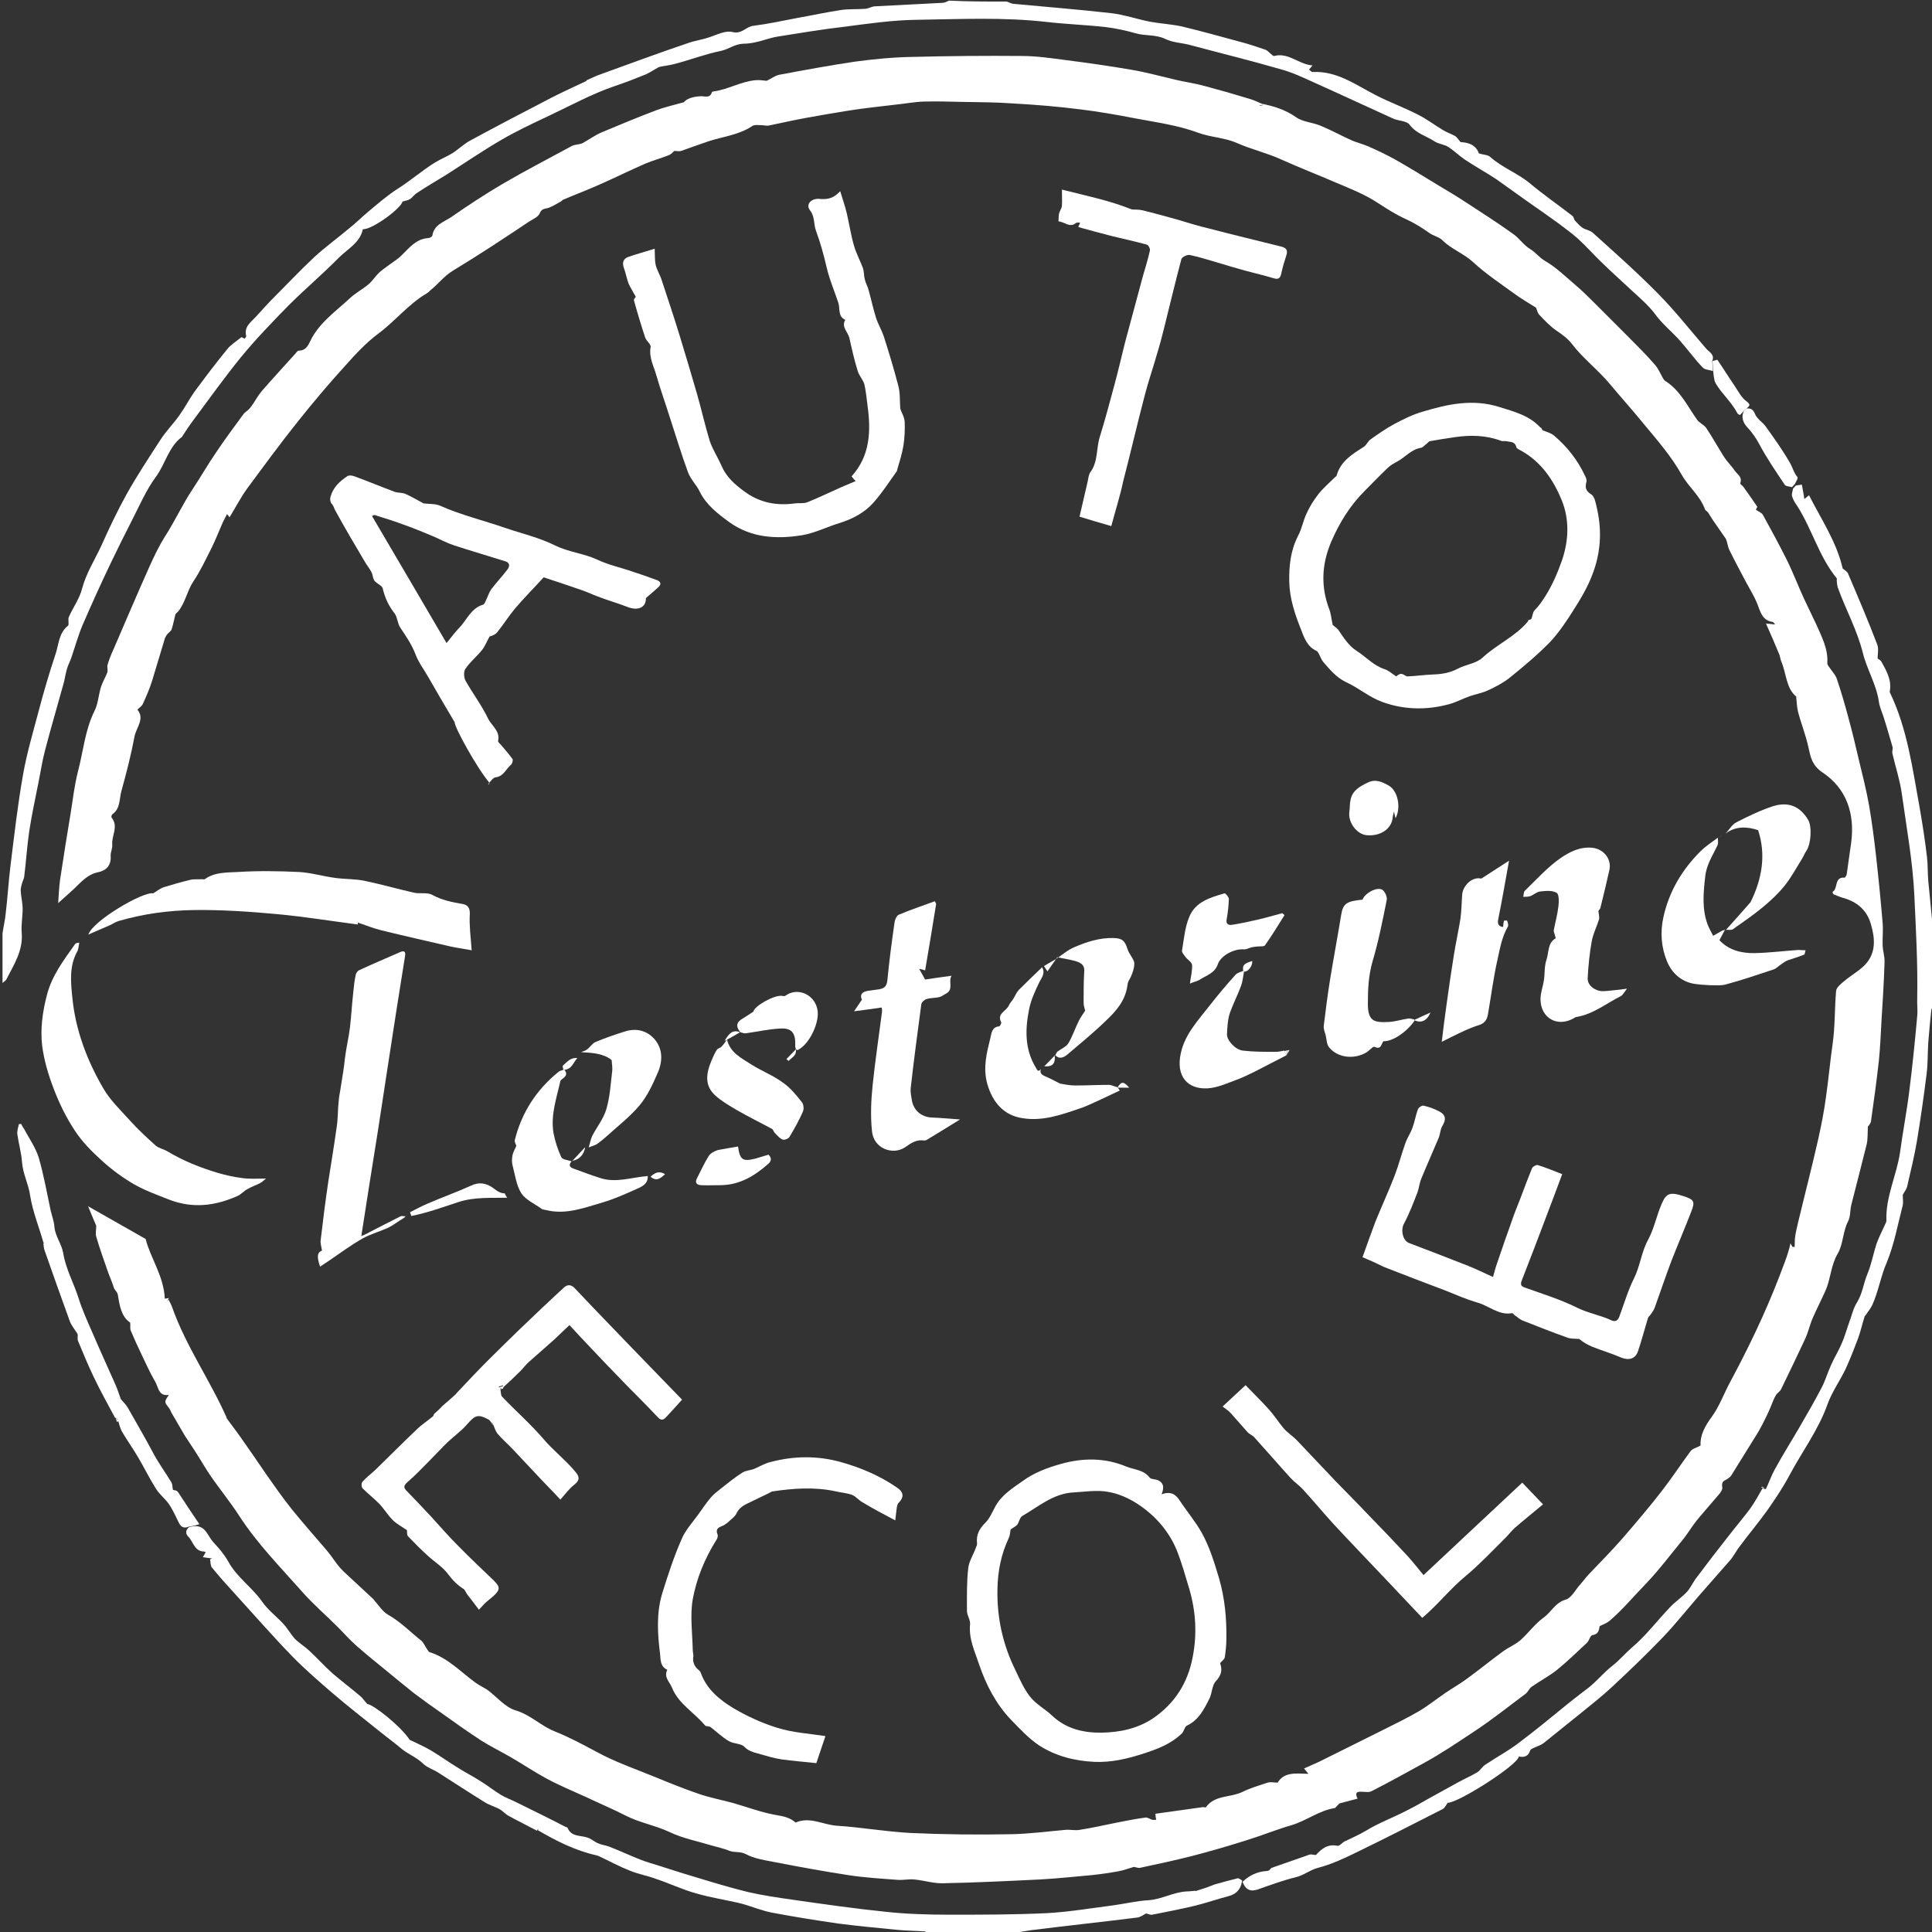 <?xml version="1.0" encoding="utf-8"?>
<!-- Generator: Adobe Illustrator 23.0.3, SVG Export Plug-In . SVG Version: 6.00 Build 0)  -->
<svg version="1.1" id="Calque_1" xmlns="http://www.w3.org/2000/svg" xmlns:xlink="http://www.w3.org/1999/xlink" x="0px" y="0px"
	 viewBox="0 0 614.4 614.4" style="enable-background:new 0 0 614.4 614.4;" xml:space="preserve">
<rect x="0" y="0" width="614.4" height="614.4" fill="#333333" stroke="none"/>
<style type="text/css">
	.st0{fill:#FFFFFF;}
</style>
<g>
	<path class="st0" d="M320.2,0.5c0.6,0.2,1.3,0.6,1.9,0.7c10.5,1,20.9,1.8,31.4,3c4.1,0.5,8.1,1.9,12.2,2.7
		c3.3,0.6,6.8,0.8,10.1,1.5c6.2,1.5,12.4,3.2,18.6,4.9c2.7,0.7,5.4,1.6,8,2.5c0.6,0.2,1.1,0.8,1.7,1.3c0.4,0.3,0.8,0.8,1.1,0.7
		c4.6-1.2,7.8,2.7,12.2,3c-0.5,0.6-0.8,1-1.1,1.3c0.4,0.3,0.7,0.8,1.1,0.8c7.7-0.4,13.6,4,20,7.3c4.4,2.3,9.2,4,13.6,6.3
		c2.8,1.4,5.4,3.4,8.1,5c1.2,0.7,2.5,1.1,3.7,1.8c0.5,0.3,0.8,0.9,1.7,1.9c2,0.1,4.8,0.6,5.8,3.6c1.3,0.4,2.8,0.4,3.6,1.1
		c3.8,3.4,8.6,5.1,12.5,8.3c4.4,3.7,9.2,7,13.7,10.5c0.4,0.3,0.4,1,0.7,1.4c0.8,0.8,1.5,1.7,2.4,2.3c1,0.7,2.4,0.8,3.3,1.6
		c7.1,6.4,14.2,12.7,20.9,19.5c5.4,5.5,10.2,11.6,15.2,17.4c1,1.1,2.8,1.9,1.9,3.9c0.1,1.1,0.2,2.2,0.2,3.2
		c-1.1-0.4-2.6-0.4-3.2-1.1c-2.6-2.7-4.8-5.8-7.3-8.6c-2.5-2.8-5.5-5.2-7.7-8.2c-2.3-3.1-5.2-5.5-8-8.1c-3-2.8-6-5.5-8.9-8.3
		c-2.6-2.5-5.1-5.3-7.8-7.8c-1.9-1.7-4-3.2-6.1-4.8c-3.3-2.4-6.6-4.7-9.9-7c-3.3-2.3-6.5-4.7-9.8-7c-3.3-2.2-6.8-4.1-10.1-6.3
		c-1.8-1.2-3.4-2.8-5.2-4c-1.4-0.9-3.3-1-4.6-1.9c-2.6-1.7-5.7-2.4-7.8-5.2c-0.9-1.3-3.5-1.2-5.3-2c-8.4-3.8-16.7-7.7-25.2-11.5
		c-3.5-1.6-6.9-3.2-10.6-4.2c-9.7-2.8-19.5-5.2-29.2-7.8c-2.5-0.6-5.2-0.7-7.4-1.8c-3.1-1.5-6.3-0.9-9.4-1.8c-3.2-0.9-6.4-1.6-9.7-2
		C345.3,7.9,339.1,7.7,333,7c-13.9-1.6-27.8-0.9-41.6-0.7c-7.6,0.1-15.2,1.2-22.8,2.2c-7.1,0.8-14.1,2-21.1,3.1
		c-1.4,0.2-2.7,0.6-4.1,1c-2.3,0.7-4.7,1.3-7,1.3c-2.8,0.1-4.7,1.8-7.2,2.3c-4.9,1-9.6,2.8-14.5,4.1c-1.9,0.5-3.8,0.7-5.1,1
		c-1.7,0.9-2.8,1.7-4.1,2.3c-3.2,1.3-6.5,2.6-9.8,3.7c-7.4,2.5-14.3,6.3-21.3,9.6c-5.1,2.4-10.2,4.8-15,7.6
		c-6,3.5-11.7,7.4-17.5,11.1c-3.1,1.9-6.2,3.7-9.2,5.7c-0.9,0.5-1.5,1.5-2.3,2c-0.6,0.4-1.4,0.5-2.4,0.8c-0.4,2.1-9.5,8.9-12.6,8.8
		c-0.9,4.2-4.7,6.2-7.5,8.9c-5.2,5.3-10.9,10.1-16.1,15.3c-5.2,5.3-10.4,10.7-15.1,16.4c-5.3,6.5-10.2,13.4-15.2,20.1
		c-1.2,1.6-2.4,3.4-3.5,5.1c0,0.1-0.1,0.2-0.1,0.2c-4.3,3.2-5.3,8.6-8.3,12.7c-3.1,4.2-5.2,9.1-7.6,13.8c-2.3,4.5-4.6,9.1-6.8,13.7
		c-3.1,6.5-6.1,13.1-9,19.8c-1.4,3.4-2.4,7-3.6,10.5c-0.4,1.1-1,2.2-1.3,3.3c-0.4,1.3-0.6,2.7-0.9,4c-2,7.3-4.2,14.7-6.1,22
		c-0.9,3.4-1.4,6.9-2.1,10.3c-1,5.1-2.1,10.1-2.9,15.3c-0.7,4.8-1,9.7-1.6,14.5c-0.1,0.7-0.5,1.4-0.7,2.1c-0.2,0.8-0.5,1.7-0.4,2.5
		c0.1,1.9,0.6,3.7,0.6,5.6c0,2.5-0.5,5.1-0.3,7.6c0.5,5.7-2.5,10.2-4.9,14.9c-0.2,0.4-0.8,0.7-1.2,1.1c0-5.3,0-10.6,0-15.8
		c0.3-2.1,0.8-4.1,1-6.2c0.6-5,0.9-10,1.5-15c1.2-9.7,2.3-19.5,4-29.1c1.2-6.9,3.2-13.6,5-20.4c1.6-6.1,3.4-12.2,5.4-18.2
		c1-3,1-6.6,3.9-8.9c0.5-0.4-0.1-2,0.3-2.8c1.3-3,3.4-5.8,4.2-9c1.3-4.9,4-9.1,6.1-13.6c2.5-5.6,5.1-11.1,8.1-16.5
		c3.3-5.9,7-11.5,10.7-17.2c1.8-2.8,4.2-5.2,6.1-7.9c1.7-2.4,3.1-5.1,4.8-7.5c3.4-4.6,6.8-9.1,10.4-13.5c1.1-1.4,2.8-2.4,4.5-3.8
		c-0.1,0,0.4,0.2,1,0.5c0.2-0.3,0.5-0.6,0.5-0.8c-0.8-3.1,1.6-4.5,3.2-6.3c1.5-1.7,3.1-3.4,4.6-5c4.6-4.6,9.1-9.4,13.8-13.8
		c3.6-3.3,7.6-6.2,11.4-9.4c2-1.6,3.8-3.4,5.7-5c3-2.5,6-5.1,9.2-7.2c4.2-2.6,7.9-5.9,12.1-8.5c1.8-1.1,3.8-1.9,5.6-3
		c2-1.3,3.7-3,5.8-4.1c8.5-4.6,17.1-9.1,25.6-13.5c3.7-1.9,7.5-3.6,11.3-5.4l-0.2-0.1c1.4-0.6,2.7-1.3,4.1-1.8
		c9.4-3.4,18.8-6.9,28.3-10.1c2.2-0.8,4.7-1.1,6.9-1.9c2.4-0.8,5.1-2.2,7.3-1.6c3,0.7,4.3-1.8,6.6-2c4.7-0.6,9.3-1.6,14-2.5
		c4.6-0.8,9.1-1.8,13.7-2.5c2.6-0.4,5.3-0.2,7.9-0.4c1.1-0.1,2.1-0.8,3.2-0.8c7.1-0.4,14.2-0.7,21.3-1.1c0.7,0,1.4-0.4,2.1-0.7
		C308,0.5,314.1,0.5,320.2,0.5z"/>
	<path class="st0" d="M614.9,320.2c-0.2,0.3-0.6,0.5-0.7,0.8c-0.4,3.6-0.7,7.1-1,10.7c-0.2,3.2-0.1,6.5-0.5,9.7
		c-0.9,7.2-1.9,14.3-3.1,21.5c-0.8,4.8-2,9.6-3.1,14.4c-0.2,1-1,1.8-1.4,2.7c0,1.1,0.2,2.2,0,3.3c-1.6,6.1-2.7,12.4-5.1,18.2
		c-1.9,4.4-2.6,9-4.5,13.3c-0.5,1.2-1.4,2.2-2.1,3.3c-0.2,0.3-0.5,0.5-0.5,0.8c-0.7,2.2-1.2,4.5-2,6.7c-1.2,3.2-2.5,6.5-3.9,9.6
		c-1.8,3.8-4.4,7.4-5.8,11.3c-2.9,8.2-8.1,15.1-12.1,22.6c-2,3.8-4.5,7.5-7,11.1c-2.8,3.9-5.9,7.6-8.8,11.5c-1.2,1.5-2,3.3-3.3,4.7
		c-3.3,3.8-6.7,7.6-10,11.4c-3.7,4.3-7.3,8.8-11.2,12.9c-5.2,5.4-10.7,10.7-16.2,15.8c-3,2.8-6.3,5.4-9.5,8
		c-4.1,3.3-8.2,6.6-12.3,9.9c-0.8,0.6-1.9,0.9-2.9,1.4c-0.5,0.2-1.2,0.5-1.3,0.9c-0.6,1.9-1.9,2.2-3.6,1.9
		c-0.2,2.6-19.3,14.8-22.6,14.7c-0.6,0.8-0.9,1.6-1.6,2c-9.4,4.8-18.8,9.6-28.3,14.2c-3.7,1.8-7.5,3.5-11.4,4.5
		c-2.6,0.7-4.5,2.4-7.1,3c-4.1,1-8.1,2.5-12.1,3.9c-2.4,0.8-3.8-0.1-4.7-2.3c0-0.1,0-0.1,0-0.2c2.1-2,4.6-3.2,7.6-3.4
		c0.3,0,0.6-0.1,0.8-0.2c0.3-0.2,0.5-0.7,0.8-0.8c4-1.4,8-2.8,12-4.2c0.6-0.2,1.3,0.1,2.1,0.1c1.8-2,3.8-3.6,6.9-2.9
		c0.6,0.1,1.4-1,2.2-1.4c2.2-1.1,4.4-2,6.6-3.3c4.2-2.6,8.9-4.3,13.3-6.6c2.9-1.4,5.6-3.1,8.4-4.6c2.6-1.4,5.2-2.9,7.8-4.3
		c2-1.1,4.1-2,6.1-3.2c1-0.6,1.6-1.9,2.7-2.5c3.4-2.3,7-4.2,10.3-6.7c5.2-3.9,10.2-8,15.2-12.1c2-1.6,4-3.2,6-4.7
		c3.3-2.3,5.7-5.5,8.8-7.9c2.2-1.7,4-3.9,6.1-5.7c4.5-3.8,8.1-8.6,12.2-12.9c1.6-1.7,3.7-3.1,5.3-4.8c1.3-1.4,2-3.2,3.2-4.7
		c3.3-4.4,6.6-8.7,10-13c2.3-3,4.8-5.9,7.1-9c1.4-2,2.6-4.2,3.8-6.3c0.4,0.1,0.7,0.2,1.1,0.3l-0.1,0.1c1-2.1,1.8-4.4,2.9-6.4
		c2.5-4.6,5.3-9,7.9-13.5c2.4-4.1,4.8-8.3,7-12.5c1.2-2.3,1.9-4.8,3-7.2c1-2.3,2.4-4.5,3.4-6.9c0.9-2,1.5-4.2,2.2-6.2
		c0.9-2.3,1.4-4.9,2.7-6.9c1.7-2.8,2-5.9,3.2-8.8c1.3-3.1,1.9-6.4,2.9-9.6c0.8-2.3,2-4.5,3-6.8c0.1-0.2,0.2-0.4,0.2-0.7
		c-0.3-7.5,3.2-14.3,4.3-21.5c0.9-6.7,2.2-13.3,3-19.9c1-7.9,1.8-15.8,2.5-23.7c0.2-1.9-0.1-3.8,0-5.7c0.2-10.8-0.4-21.6-0.9-32.4
		c-0.5-11-2.5-21.8-4-32.6c-0.6-4.3-2-8.5-3-12.8c-0.1-0.5,0.1-1.2,0.1-1.9c-0.9-3.1-1.9-6.6-3-10c-0.5-1.5-1.2-3-1.4-4.6
		c-0.8-5.5-3.8-10.2-5.1-15.5c-1.8-7.2-5.4-13.7-7.9-20.6c-0.3-0.8-0.3-1.6-0.4-2.4c0-0.2,0.1-0.5,0-0.7
		c-5.6-6.8-7.8-15.5-12.5-22.9c-0.7-1-1.4-2.1-1.7-3.2c-0.2-0.7,0.2-1.6,0.3-2.4c0.3-0.3,0.6-0.7,0.9-1c0.7-0.1,1.3-0.2,1.9-0.3
		c0.3,1.7,0.6,3,0.8,4.6c0.6-0.5,1-0.8,1.5-1.2c3.9,7.7,8.8,14.9,10.7,23.3c0.6,0.5,1.4,0.9,1.7,1.6c3.2,7.5,6.4,15,9.3,22.6
		c0.5,1.4,0.1,3.2,0.1,4.4c0.4,0.3,1,0.6,1.2,1c1.6,2.9,3.3,5.8,2.7,9.3c0,0.2-0.1,0.3,0,0.5c5.6,11.6,7.2,24.3,9.5,36.8
		c0.9,5.2,1.7,10.3,2.3,15.5c0.3,2.5,0.2,5,0.4,7.5c0.4,4.4,0.9,8.9,1.3,13.3c0,0.2,0.3,0.3,0.5,0.5
		C614.9,302.2,614.9,311.2,614.9,320.2z"/>
	<path class="st0" d="M395,598c0,0.1,0,0.1,0,0.2c-0.4,2.5-1.7,4.1-4.3,4.8c-3.5,0.9-6.9,2.1-10.5,3c-4.6,1.1-9.2,2-13.8,2.9
		c-0.7,0.1-1.4-0.3-1.9-0.4c-1,0.5-1.9,1.2-2.8,1.3c-11.2,1.4-22.4,2.6-33.6,4c-2.2,0.3-4.4,0.7-6.6,1.1c-8.8,0-17.6,0-26.4,0
		c-0.4-0.2-0.7-0.7-1.1-0.7c-2.9-0.2-5.9-0.2-8.8-0.5c-6.2-0.6-12.5-1.2-18.7-2c-6.9-1-13.8-2.1-20.7-3.4c-3.4-0.6-6.6-2-9.9-2.9
		c-4.9-1.2-9.8-1.9-14.6-3.3c-4.3-1.2-8.5-3.2-12.7-4.6c-2.7-1-5.6-1.5-8.3-2.6c-3.3-1.3-6.4-3-9.6-4.5c-0.4-0.2-0.7-0.3-1.1-0.4
		c-6.7-1.5-12.8-4.6-18.6-8c0.1-0.1,0.2-0.2,0.2-0.3c-0.1,0-0.2-0.1-0.3-0.1c0,0.2-0.1,0.4-0.1,0.6c-3-1.6-6.1-3.1-9-4.7
		c-1.1-0.6-1.9-1.6-3-2.2c-1.5-0.8-3.3-1.3-4.7-2.2c-5-3.1-9.9-6.3-14.9-9.5c-1.5-0.9-3.3-1.5-4.5-2.6c-2-2-4.6-3-6.8-4.7
		c-2.2-1.9-4.6-3.6-6.8-5.4c-5.1-4.1-10.4-8.2-15.4-12.5c-4.4-3.8-8.8-7.6-12.8-11.7c-6.4-6.6-12.4-13.5-18.6-20.3
		c-2.4-2.6-4.7-5.2-6.9-7.9c-0.5-0.6-0.4-1.7-0.6-2.6c0.2-0.1,0.4-0.2,0.7-0.3c-0.9-0.1-1.8-0.2-3-0.4c0.4-0.6,0.6-1,0.9-1.6
		c-0.2-0.1-0.4-0.2-0.6-0.2c-3-0.1-3.3-3.1-4.9-4.7c-1-1-0.9-2.2,0.3-3.1c0.4-0.1,0.8-0.1,1.2-0.2c3.9-0.6,4.6,3,6.4,5
		c1.8,1.9,3.5,3.9,4.8,6.2c2.7,5,7.6,8.2,10.8,12.8c1.8,2.6,4.5,4.6,6.7,7c1.3,1.4,2.3,3.2,3.6,4.7c1.4,1.4,3.2,2.5,4.6,3.8
		c2.6,2.4,4.9,5,7.5,7.3c2.9,2.5,6,4.8,8.9,7.3c0.6,0.5,1.1,1.3,2.1,2.4c2,0.2,10.6,7,13.5,11.4c-0.1,0-0.1,0-0.2,0
		c0.1,0,0.1,0,0.2,0c2.3,1.1,4.6,2.1,6.8,3.4c3,1.8,5.9,3.9,8.9,5.7c2.2,1.4,4.4,2.5,6.6,3.9c2.3,1.4,4.4,3.1,6.7,4.5
		c1.5,0.9,3.2,1.5,4.8,2.3c5.3,2.6,10.6,5.2,15.8,7.9c0.2,0.1,0.6,0.1,0.6,0.3c1.2,2.9,4.1,2.3,6.4,3.1c1.2,0.4,2.1,1.3,3.3,1.8
		c1.1,0.5,2.3,0.6,3.4,1c3.1,1.2,6.1,2.6,9.1,3.8c1.7,0.7,3.4,1.3,5.2,1.8c4.4,1.4,8.7,2.8,13.1,4.1c5.6,1.7,11.2,3.4,16.9,4.8
		c4.8,1.1,9.7,1.8,14.6,2.5c9.8,1.4,19.6,2.8,29.4,3.8c6.6,0.7,13.4,0.9,20,0.9c10.4,0,20.8,0,31.2-0.5c7-0.4,14.1-1.6,21.1-2.5
		c3.7-0.5,7.3-1.4,11-1.6c4.3-0.3,8-2.6,12.2-2.8c1,0,1.9-0.2,2.9-0.2h-0.1v0.1c1.1-0.4,2.3-0.7,3.4-1.1c0.9-0.3,1.7-0.7,2.6-1
		c2.4-0.7,4.7-1.3,7.1-1.9C393.8,597.1,394.5,597.7,395,598z"/>
	<path class="st0" d="M0.5,315.8c0,0.2,0,0.3,0,0.5C0.5,316.2,0.5,316,0.5,315.8z"/>
	<path class="st0" d="M55.8,195.3c-0.4,1.6-0.7,3.2-1.2,4.8c-0.2,0.6-1,1.1-1.4,1.6c-0.3,0.3-0.4,0.7-0.7,1.1c-0.1,0-0.1,0-0.2,0
		c0.1,0,0.1,0,0.2,0c-1.4,4.5-2.7,9.1-4.1,13.6c-0.8,2.6-1.9,5.1-3,7.5c-0.3,0.7-1.1,1.1-1.7,1.8c2.4,2.8-0.3,5.6-0.9,8.4
		c-1.1,5.9-2.6,11.7-4.2,17.5c-0.7,2.5-0.3,5.5-2.8,7.3c-0.3,0.2-0.5,0.9-0.3,1.1c2.3,2.9-0.1,5.8,0.2,8.7c0.1,1.1-0.6,2.4-0.5,3.5
		c0.2,3.1-1.5,4.7-4.1,5.2c-3.3,0.7-5.3,3.1-7.5,5.2c-1.5,1.4-3,2.7-5.1,4.6c0.2-2.9,0.3-5.2,0.6-7.4c1.1-7.2,2.2-14.3,3.4-21.4
		c0.7-4.4,1.2-8.8,2.3-13.1c1.7-6.4,2.2-13,5.2-19.1c1.2-2.3,1.3-5.1,2.1-7.7c0.5-1.6,1.4-3,2-4.6c0.3-0.7-0.1-1.7,0.1-2.5
		c0.5-1.6,1.1-3.2,1.8-4.7c3.9-9,7.7-18,11.7-26.9c1.4-3.1,2.9-6.2,4.7-9.1c3.2-4.9,5.6-10.3,8.9-15.2c2.5-3.8,4.8-7.8,7.4-11.6
		c2.8-4.2,5.8-8.2,8.8-12.3c0.4-0.5,1.1-0.9,1.6-1.4s1-1.2,1.4-1.8c0.9-1.4,1.7-2.8,2.8-4.1c3.4-3.9,7-7.8,10.5-11.7
		c0.4-0.4,0.8-1.1,1.2-1.1c2.6,0,3.2-2.2,4.1-3.9c2.9-5.3,7.8-8.7,12.1-12.7c1.8-1.7,4.1-2.9,6-4.5c1.4-1.2,2.3-2.8,3.7-4
		c1.8-1.5,3.8-2.8,5.7-4.2h-0.1v0.1c3-2.5,5.2-6.3,9.7-6.6c0.5,0,1.3-0.5,1.3-0.8c0.5-3.4,3.6-4.3,5.9-5.8
		c5.3-3.7,10.8-7.3,16.4-10.6c7.2-4.2,14.7-8.1,22.1-12.1c1-0.5,2.4-0.4,3.4-0.9c2-1.1,3.9-2.5,6-3.4c5.7-2.4,11.5-4.8,17.3-7
		c2.6-1,5.4-1.6,8.9-2.6c0.9-1.2,3.1-1.8,5.4-1.9c1.4,0,2.9,0.7,3.5-1.3c0-0.1,0.3-0.2,0.4-0.2c4.7-0.6,8.8-3.2,13.5-3.6
		c1.3-0.1,2.6,0.1,3.5,0.2c1.5-0.7,2.6-1.6,3.9-1.9c8-1.5,16.1-3,24.2-4.2c6-0.8,12.1-1.4,18.1-1.5c11.6-0.3,23.3-0.4,34.9-0.3
		c4.7,0,9.4,0.7,14,1.3c7,0.9,14,1.9,21,3.1c4.7,0.8,9.4,2.1,14.1,3.2c3,0.7,6,1.1,8.9,1.9c4.9,1.3,9.8,2.7,14.7,4.2
		c1.3,0.4,2.5,1,3.7,1.5c-0.3,0.2-0.6,0.3-0.8,0.5c0.3,0.1,0.6,0.2,0.9,0.2c0-0.2,0-0.5-0.1-0.7c3.9,0.8,7.5,1.9,10.9,4.3
		c2.1,1.5,5.2,1.6,7.8,2.7c3.4,1.4,6.6,3.2,10,4.7c1.6,0.7,3.4,1.1,5,1.8c3,1.3,5.9,2.7,8.8,4.3c4.6,2.6,9.1,5.4,13.7,8.2
		c2.8,1.7,5.6,3.3,8.3,5.1c5.2,3.4,10.4,6.7,15.4,10.3c2,1.4,3.4,3.6,5.4,4.8c1.7,1,2.8,2.6,4.6,3.7c3.7,2.1,6.8,5.2,10.1,8
		c1.9,1.6,3.6,3.3,5.3,5c3.7,3.7,7.4,7.4,11.1,11.1c2.9,2.9,5.8,5.8,8.5,8.9c1.1,1.2,1.8,2.9,2.6,4.3c0.2,0.3,0.4,0.7,0.7,0.9
		c4.8,3,7.1,8,10.2,12.4c0.7,1,2.2,1.6,2.9,2.6c2,3,3.7,6.1,5.6,9.1c1,1.6,2.4,2.9,3.5,4.5c0.8,1.2,2.5,2,1.7,4
		c-0.1,0.2,0.7,0.7,1,1.1c1.5,2.1,3,4.2,4.4,6.3c0.1,0.2-0.4,0.8-0.4,1c0.8,0.6,1.8,0.9,2.2,1.6c2.6,4.7,5.2,9.5,7.6,14.3
		c2,4,3.6,8.3,5.5,12.4c1.3,2.8,2.7,5.6,4,8.4c1.7,3.9,3.7,7.6,3.4,12.1c0,0.6,0.6,1.2,1,1.8c0.7,1,1.6,2,2,3.1
		c1.4,4.1,2.6,8.3,3.7,12.4c1.2,4.4,2.3,8.9,3.3,13.3c1.2,4.9,2.4,9.7,3.3,14.7c0.9,5.3,1.6,10.6,2.2,16c0.8,7.1,1.5,14.2,2.1,21.4
		c0.2,2.4-0.1,4.8,0,7.2c0.1,1.8,0.7,3.5,0.6,5.3c-0.2,6.4-0.6,12.7-1,19.1c-0.2,4-0.4,8.1-0.8,12.1c-0.7,6.4-1.6,12.8-2.5,19.2
		c-0.1,0.8-0.8,1.5-1,1.8c-0.1,2.1,0,4-0.4,5.7c-1.6,6.5-3.3,12.9-4.9,19.3c-0.4,1.7-0.2,3.6-1,5.1c-1.7,3.3-1.5,7.2-3.3,10.3
		c-2.2,3.7-2.2,8-3.9,11.8c-1.3,2.9-2.8,5.8-4.1,8.8c-0.9,2.1-1.4,4.5-2.4,6.6c-2.5,5.3-5,10.6-7.6,15.9c-0.4,0.8-1.3,1.2-1.7,2
		c-0.6,1-1,2.1-1.4,3.1c-0.5,1.1-0.9,2.2-1.4,3.2c-1,2-2,4.1-3.2,6c-2.7,4.4-5.5,8.8-8.2,13.2c-0.3,0.4-0.8,0.8-1.3,1.1
		c-1.1,0.6-1.8,0.8-1.5,2.6c0.2,1.1-1.4,2.6-2.4,3.8c-2,2.4-4.2,4.8-6.1,7.2c-1.3,1.7-2.4,3.5-3.7,5.2c-4.2,5.1-8.2,10.5-12.8,15.2
		c-3.6,3.7-6.9,7.7-10.8,11c-0.9,0.8-2.2,1.2-3.3,1.8l0.1-0.1c-0.2,1.4-0.4,2.6-2.3,2.9c-0.7,0.1-1,1.7-1.7,2.4
		c-3.1,2.9-6.2,5.9-9.5,8.6c-2.5,2-5.4,3.5-8.1,5.4c-0.8,0.5-1.1,1.6-1.9,2.2c-5.6,4.2-11,8.5-16.8,12.3c-5,3.3-10,6.7-15.3,9.6
		c-5.6,3.1-11.2,6.2-16.9,9.1c-0.9,0.5-2.1,0.2-3.2,0.2c-1.7-0.1-2.1,0.4-1.3,2.2c-1.9,0.5-3.8,1-5.7,1.5c-0.2,0.1-0.4,0.4-0.5,0.5
		c-0.4,0.3-0.7,0.9-1.1,1c-5,0.8-8.9,4-13.6,5.4c-4.8,1.4-9.5,3.3-14.3,4.8c-5.7,1.8-11.5,3.5-17.3,5c-5.5,1.4-11.1,2.6-16.7,3.8
		c-0.6,0.1-1.2-0.2-1.9-0.3c-1.5,0.4-3.2,1.1-5,1.4c-2.7,0.5-5.5,0.9-8.3,1.2c-5.6,0.5-11.1,1.1-16.7,1.4c-10.2,0.5-20.5,1-30.7,1.2
		c-3,0.1-6-0.9-9.1-1.2c-1.8-0.2-3.7,0.3-5.6,0.1c-5.2-0.4-10.4-0.7-15.5-1.5c-7.8-1.2-15.5-2.6-23.2-4.1c-3.2-0.6-6.6-1.1-9.4-2.6
		c-1.8-0.9-3.5-0.4-5.1-1c-1.9-0.8-4-1.2-6-1.8c-4.3-1.3-8.9-2.2-12.9-4.1c-4.6-2.2-9.6-3-14.1-5.3c-4.1-2.1-8.4-3.9-12.6-5.9
		c-4.2-1.9-8.5-3.7-12.6-5.9c-3.9-2.1-7.6-4.6-11.4-6.8c-3.1-1.8-6.4-3.4-9.4-5.3c-4.3-2.8-8.5-5.8-12.7-8.8c-2.9-2-5.8-4.1-8.6-6.2
		c-2.9-2.3-5.8-4.7-8.6-7c-3.2-2.6-6.4-5.2-9.5-7.9c-2.2-1.9-4.1-4.1-6.2-6.2c-3.8-3.8-7.9-7.3-11.4-11.3
		c-6.9-7.8-14.2-15.2-19.9-24c-2.9-4.5-6.3-8.6-9.3-13c-1.7-2.5-3.2-5.2-4.9-7.8c-1-1.6-2.1-3.1-3.1-4.7c-1.4-2.4-2.8-4.8-4.2-7.2
		c-0.3-0.5-0.5-1.2-0.9-1.7c-1.5-1.9-1.5-1.9,0-4.1c-3.3,0.5-3.3-2.4-4.3-4.1c-1.7-2.9-3.1-6.1-4.6-9.2c-1.1-2.3-2.2-4.7-3.2-7.1
		c-0.3-0.6-0.1-1.5-0.2-2.6c-2.8-1.8-3.4-5.5-3.9-8.7c-0.2-1.2-1-1.5-1.3-2.4c-0.5-1.7-1.3-3.4-1.9-5.1c-1.3-3.7-2.6-7.4-3.7-11.1
		c-0.3-1,0-2.2,0-3.5c-0.7-1.7-1.6-3.7-2.6-6.2c6.3,3.6,12.1,6.9,18.3,10.4c1.5,6,5.8,11.8,6.1,19c0,0,0.5-0.1,1.3-0.2
		c-0.3,0.5-0.4,0.8-0.6,1.1c0.2-0.2,0.3-0.4,0.5-0.6c0.4,0.8,0.8,1.5,1.1,2.3c4.4,12.5,12.1,23.3,17.4,35.3c-0.2,0.1-0.4,0.1-0.1,0
		c1.4,2,3,4,4.4,6c2.9,4.1,5.7,8.2,8.5,12.3c2.6,3.7,5.2,7.4,8,10.9c3.5,4.3,7.2,8.5,10.8,12.7c1.2,1.4,2.3,3,3.4,4.5
		c0.6,0.8,1.3,1.6,2,2.3c3.3,3.1,6.6,6.1,9.9,9.2l-0.1,0.1l-0.1-0.2c1.5,1.6,2.8,3.8,4.6,4.8c3.9,2.2,7,5.4,10.5,8.2
		c0.9,0.7,1.3,2,2,2.9c0.2,0.3,0.4,0.7,0.7,0.8c5.8,1.8,9.9,6.3,14.6,9.7c1.2,0.9,2.6,1.5,3.8,2.3c3,2.2,5.6,5.5,8.9,6.5
		c4.8,1.4,8,4.9,12.5,6.7s8.8,4.1,13.1,6.4c6,3.3,12.4,5.5,18.8,8.1c4.6,1.9,9.3,3.8,14,5.4c3.5,1.2,7.3,1.9,10.9,2.9
		c4.5,1.3,9,3,13.6,3.8c2.4,0.4,4.4,0.8,6.2,2.4c4.5-2,8.7,0.7,13.1,1c7.8,0.5,15.6,1.9,23.4,2.3c10.7,0.5,21.3,0.6,32,0.4
		c5.8-0.1,11.7-0.9,17.5-1.4c1.5-0.1,3,0.3,4.4,0c3.9-0.6,7.8-1.5,11.8-2.3c3-0.6,6.1-1.2,9.1-1.6c0.6-0.1,1.4,0.5,2.1,0.7
		c0.4,0.1,0.9,0,1.3,0c-0.1-0.4-0.2-0.8-0.3-1.9c5-0.7,10-1.4,15-2.1c0.4-0.1,1,0.2,1.1,0c2.8-3.9,7.7-3,11.5-4.8
		c2.6-1.3,5.4-2.1,8.1-3c1-0.3,2.1,0,3.2,0c2.1-3.5,5.9-2.9,9.8-2.8c-0.6-0.7-0.9-1.1-1.4-1.7c1.7-0.8,3.2-1.4,4.7-2.1
		c6.8-3.4,13.7-6.8,20.5-10.2c3.8-1.9,7.7-3.8,11.3-5.9c2.9-1.7,5.6-3.9,8.4-5.8c2.2-1.5,4.5-2.8,6.7-4.4c4-2.9,7.9-6.1,11.9-9
		c1.7-1.2,3.7-2,5.3-3.4c2.6-2.3,4.6-5.2,7.4-7.2c2.4-1.7,3.6-4.7,7-5.7c1.8-0.5,3.1-3.1,4.5-4.7c1-1.1,1.8-2.2,2.8-3.3
		c3.6-3.8,7.3-7.5,10.7-11.4c4.3-5,8.6-10,12.6-15.2c3.2-4.1,6-8.4,9.1-12.6c0.6-0.8,1.9-1.1,3.2-1.8c-0.2-3.3,1.4-6.2,3.6-9.2
		c2.4-3.3,3.8-7.3,5.8-11c5.8-10.8,11.1-21.8,15.5-33.2c1.3-3.5,2.8-6.9,3.7-10.9c0.3,0.6,0.5,0.9,0.6,1.1c0.2,0,0.5,0,0.7,0.1
		c0.1-1.2,0-2.4,0.2-3.5c0.2-1.5,0.6-2.9,0.9-4.3c2.1-8.8,4.4-17.6,6.4-26.5c1-4.5,1.9-9,2.5-13.6c0.8-5.6,1.3-11.2,2.1-16.8
		c0.8-5.6,0.6-11.2,1.1-16.8c0.1-1.1,1.6-2.3,2.7-3.2c2.1-1.8,4.6-3.1,6.5-5.1c3.6-3.8,3.2-8.5,1.8-13.1c-1.3-4.4-4.5-7-8.9-8.2
		c-1-0.3-1.9-0.7-2.9-1.1c-0.2-0.1-0.4-0.8-0.3-0.8c1.8-1,0.4-4.8,3.8-4.5c0.2,0,0.7-0.8,0.7-1.3c0.5-3.3,0.9-6.6,1.4-9.9
		c1.2-9.2-1.5-17.2-9.2-22.3c-3.3-2.3-3.7-4.8-4.4-7.9c-0.8-3.8-2.3-7.5-3.3-11.3c-0.4-1.5-0.4-3.1-0.6-4.9
		c-3.3-2.7-3.1-7.5-4.8-11.3c0.1,0,0.1,0,0.2,0.1c0-0.1,0-0.1,0-0.2c-0.1,0.1-0.2,0.1-0.2,0.2c-0.2-0.7-0.3-1.4-0.5-2
		c-1.3-3.2-2.7-6.4-4.3-10c1.4,0.1,2,0.2,2.9,0.3c-0.3-0.4-0.5-0.7-0.7-0.8c-3.6-0.5-4-3.5-5.1-6.1s-2.7-5.1-4-7.6
		c-1.6-3.1-3.3-6.2-4.8-9.3c-0.5-1.1-0.6-2.5-1.1-3.5c-1.1-1.6-2.3-3.3-3.4-4.9c-0.8-1.1-1.5-2.3-2.2-3.4c-0.3-0.4-0.8-0.6-1-1
		c-1.5-4.3-5.2-7.1-7.4-11c-3.3-5.9-7.7-10.9-12-16.1c-3.5-4.3-7.2-8.4-10.7-12.6c-3.8-4.6-8.6-8.2-12.2-12.9c-1.5-1.9-3.1-3-5-4.3
		c-2-1.4-3.7-3.2-5.4-5c-0.5-0.5-0.7-1.4-1-2.2l-0.1-0.1c-2.4-1.5-4.8-2.9-7.1-4.6c-4.4-3.2-8.9-6.2-12.8-9.8c-3-2.8-6.9-4.1-9.8-7
		c-1.1-1.1-3-1.4-4.3-2.4c-2.4-1.7-4.8-3.2-7.5-4.4c-3.1-1.4-6-3.3-8.8-5.1c-4.1-2.7-8.7-4.5-13.2-6.4c-5.8-2.5-11.7-4.8-17.5-7.4
		c-4.6-2.1-9.5-3.2-14-5.2c-4.1-1.8-8.4-1.8-12.4-3.3c-6.5-2.4-13.4-3.3-20.2-4.6c-5.7-1.1-11.4-2.1-17.1-2.8
		c-7.1-0.9-14.3-1.5-21.5-1.9c-5.5-0.4-11-0.4-16.5-0.5c-4-0.1-7.9-0.2-11.9-0.1c-3.1,0.1-6.1,0.7-9.2,1c-5,0.6-9.9,1.1-14.9,1.9
		c-4.5,0.7-8.9,1.5-13.4,2.3c-3.9,0.7-7.8,1.6-11.7,2.4c-0.8,0.2-1.7-0.1-2.6-0.1c-0.9,0-2.1-0.2-2.8,0.3c-4.2,2.8-9.1,3.3-13.8,4.8
		c-3,1-5.9,2.1-8.8,3.1c-0.6,0.2-1.3,0-2.2,0c-0.3,0.3-0.9,1-1.6,1.3c-2.5,1-5.1,1.7-7.5,2.7c-4.8,2.1-9.5,4.4-14.2,6.5
		c-4,1.8-8,3.3-12,5c-0.3,0.1-0.5,0.5-0.8,0.6c-1.2,0.7-2.4,1.4-3.6,1.9c-1.2,0.5-2.4,0.1-3.1,1.9c-0.5,1.2-2.4,1.9-3.7,2.8
		C160,76,152.1,81.2,144,86.1c-2.8,1.7-4.6,4.2-7,6.1c-0.4,0.4-0.8,0.8-1.3,1.1c-5.8,3.4-10,8.8-15.4,12.8
		c-3.9,2.9-7.3,6.6-10.6,10.3c-5.1,5.6-10,11.4-14.7,17.3c-5.7,7.1-11.1,14.5-16.5,21.8c-2,2.8-3.6,5.9-5.5,9
		c-0.3-0.4-0.5-0.7-0.8-1c-0.6,1.2-1.2,2.2-1.6,3.2c-1.1,2.5-2.1,5.1-3.3,7.5c-1.8,3.6-3.6,7.4-5.8,10.7c-1.8,2.7-2.4,5.9-4.1,8.5
		C57,194.2,56.3,194.8,55.8,195.3C55.7,195.4,55.8,195.3,55.8,195.3z"/>
	<path class="st0" d="M490.5,136.8c1.4,0.6,2.8,0.9,3.8,1.8c4.1,3.5,7.4,7.7,9.7,12.6c0.3,0.6,0.7,1.4,0.5,2c-0.4,1.7-0.4,2.8,1.5,4
		c1.2,0.7,1.5,3,1.9,4.7c1.6,7.1,1.1,14.1-1.5,20.8c-1.5,4-3.7,7.7-6,11.3c-2.2,3.5-4.6,7.1-7.4,10.1c-4,4.1-8.5,7.9-13,11.5
		c-2,1.6-4.4,2.8-6.7,3.9c-1.9,0.9-3.9,1.2-5.9,1.9c-2.3,0.8-4.4,2-6.8,2.6c-7.1,1.9-14.3,1.7-21.1-0.8c-4.1-1.5-7.5-4.5-11.5-6.3
		c-3.1-1.5-5.1-4-7.2-6.4c-0.6-0.7-0.9-1.7-1.4-2.6c-0.2-0.3-0.4-0.8-0.7-0.9c-3-1.3-4-4.3-5-6.9c-1.9-4.8-3.6-9.8-3.7-15.1
		c-0.1-5,0.4-9.9,2.8-14.6c1.2-2.2,1.6-4.8,2.7-7.1c1-2.2,2.3-4.3,3.8-6.2s3.5-3.6,5.2-5.3c0.2-0.2,0.6-0.4,0.6-0.7
		c1.3-4.5,5-6.7,8.6-9c0.9-0.6,1.3-1.8,2.2-2.4c2.4-1.7,4.8-3.4,7.4-4.8c3-1.6,6-3.1,9.2-4c7.9-2.4,15.9-4.1,24.2-1.5
		c4.8,1.5,9.6,2.7,13.1,6.5C490.4,136.1,490.4,136.7,490.5,136.8z M486,197.2c0.3-0.1,0.9-0.2,1-0.4c0.4-0.9,0.4-2.1,1-2.7
		c1.4-1.4,2.4-2.9,3.5-4.6c2.3-3.7,3.9-7.5,5.3-11.5c2.1-6.3,2.3-12.8-0.1-18.8c-2.6-6.4-6.5-12.3-13-15.9c-0.6-0.3-1.4-0.7-1.5-1.1
		c-0.4-1.9-2-1.6-3.2-1.9c-0.5-0.1-1.2,0.1-1.6-0.1c-4.8-1.8-9.6-1.9-14.6-1.2c-2.7,0.4-5.4,0.8-8.1,1.3c-0.4,0.1-0.7,0.6-1.1,0.9
		c-0.6,0.4-1.1,1.1-1.7,1.2c-3.1,0.5-5,3-7.6,4.4c-1.1,0.6-2.2,1.2-3.1,2.1c-2.4,2.3-4.8,4.8-7.2,7.2c-4.7,4.7-8.1,10.2-10.7,16.3
		c-3,7.1-3.3,14.1-0.6,21.3c0.6,1.5,0.7,3.2,1.1,5c0.4,0.4,1.2,0.9,1.8,1.6c1.7,2.5,3.3,5.1,6,6.8c2.9,1.9,5.3,4.6,8.7,5.7
		c1.3,0.4,2.3,1.4,3.7,2.3c0.3-0.2,0.9-0.8,1.6-0.8s1.4,0.8,2,0.8c2.7-0.1,5.3-0.5,8-0.6c2.9-0.1,5.5-0.5,8.1-1.9
		c2.5-1.3,5.7-1.6,7.7-3.4c4.6-4.3,10.6-6.8,14.6-11.7C486,197.3,486,197.2,486,197.2z"/>
	<path class="st0" d="M369.4,475.2c2.8-1,4.4-0.1,5.7,1.9c2.3,3.5,5.1,6.8,7.1,10.4c2.5,4.5,4,9.5,5.5,14.5
		c1.8,6.3,2.4,12.6,2.3,19.1c0,2-0.2,3.9-0.5,5.9c-0.1,0.7-0.9,1.2-1.5,1.9c0.8,2.2,0.4,3.9-1.4,5.8c-1.2,1.3-1.1,3.7-2,5.5
		c-1.7,3.4-3.4,6.8-7.2,8.6c-0.7,0.4-0.9,1.8-1.5,2.4c-3.6,3.5-8,5.1-12.7,6.6c-5,1.6-9.9,2.7-15.1,2.5c-6.3-0.3-12.3-1.8-17.6-5.2
		c-3.3-2.2-6.1-5.2-8.9-8.1c-4.8-5-8-11.1-10.2-17.6c-1.4-4.2-3.4-8.3-2.9-12.9c0.1-1.4-1-2.8-1-4.2c0-4.5-0.1-9.1,0.4-13.5
		c0.2-2.2,1.6-4.3,2.4-6.5c0.2-0.5,0.5-1.1,0.4-1.6c-0.3-2.7,0.8-4.6,2.7-6.5c1.3-1.3,2.1-3.2,3-4.9c2-3.8,5.4-5.9,8.8-8.3
		c3.7-2.7,7.8-4.2,12-5.4c7-2,14.1-2.1,21,0.8c2.5,1,5.5,1,7.4,3.5c0.4,0.5,1.5,0.5,2.3,0.7C369.9,471.3,370.4,472.8,369.4,475.2z
		 M321.4,486.4c-0.2,0.9-0.2,1.9-0.6,2.7c-2.4,5.1-3.5,10.5-3.6,16.2c-0.2,9.1,1.7,17.7,5.7,25.8c1.4,2.9,2.7,6,4.7,8.5
		c1.9,2.4,4.8,3.9,7.1,6.1c4.5,4.2,10.1,5.4,15.7,5.3c5.6-0.1,11.2-1.2,16.2-4.5c7.1-4.8,11.2-11.5,12.7-19.6c1.4-7.1,1-14.3-1-21.3
		c-1.3-4.3-2.5-8.7-4.2-12.9c-2.6-6.1-7-11-12.6-14.6c-2.8-1.8-6.1-3.2-9.3-3.7c-3.4-0.6-7.1,0-10.7,0.2c-6.5,0.3-11.2,4.5-16.4,7.5
		c-0.8,0.5-1,1.9-1.6,2.8C322.9,485.5,322,485.9,321.4,486.4z"/>
	<path class="st0" d="M267.2,60.8c0.8,2.7,1.6,4.9,2.1,7.1c0.8,3.4,1.3,6.9,2.3,10.3c0.7,2.4,1.9,4.6,2.8,7c0.4,1.1,0.3,2.4,0.6,3.6
		c0.3,1.3,1,2.4,1.3,3.7c0.8,2.9,1.4,5.8,2.3,8.6c0.6,1.9,1.7,3.7,2.4,5.7c1.7,5.3,3.3,10.6,4.7,16c0.6,2.3,0.4,4.7,0.6,7.2
		c0.4,1.2,1.3,2.6,1.4,4.1c0.1,2.5,0,5.1-0.4,7.6s-1.2,5-1.9,7.4c-0.1,0.3-0.1,0.7-0.3,0.9c-2.4,3.3-4.6,6.8-7.3,9.8
		c-2.8,3.2-6.6,5.2-10.7,6.5c-4,1.2-7.9,3.2-12,3.9c-8.1,1.3-16.1,0.9-23.1-4.1c-3.7-2.7-7.4-5.5-9.5-9.8c-1-2.1-2.9-3.9-3.7-6.1
		c-2.1-5.7-3.8-11.4-5.7-17.2c-1.4-4.5-3-8.9-4.3-13.4c-0.8-3-2.5-5.8-1.9-9.2c0.2-0.9-1.3-1.9-1.7-3c-1.3-3.9-2.5-7.9-3.6-11.9
		c-0.1-0.4,0.5-0.9,0.6-1.1c-0.7-1.3-1.6-2.7-2.3-4.2c-0.6-1.6-0.9-3.4-1.5-5c-0.6-1.7-0.2-2.9,1.4-3.5c2.6-0.9,5.2-1.6,8.4-2.6
		c0.1,2.1,0,3.7,0.3,5.1c0.4,1.7,1.4,3.2,1.9,4.8c1.9,5.8,3.9,11.7,5.7,17.6c1.9,6.3,3.8,12.5,5.6,18.8c1.4,4.9,2.5,9.9,4,14.8
		c0.9,2.7,2.5,5.1,3.7,7.8c1.5,3.6,4.2,6,7.2,8.2c4.8,3.6,10.2,4.7,16.1,3.9c1.4-0.2,2.9,0.1,4.1-0.4c3.7-1.5,7.2-3.2,10.8-4.8
		c1.4-0.6,2.9-1.2,4.5-1.9c-0.5-0.5-0.8-0.9-1.3-1.5c5.9-6.5,6.2-14.3,5.1-22.4c-0.3-2.3-0.5-4.6-1-6.8c-0.4-1.5-1.6-2.7-2.1-4.2
		c-1.1-3.5-1.9-7.1-2.7-10.7c-0.5-1.9-2.6-3.4-1.3-5.7c-2.4-1-1.6-3.7-2.2-5.4c-1.2-3.7-2.8-7.3-3.7-11.2c-0.9-3.9-2-7.9-3.4-11.7
		c-0.8-2.1-0.3-4.5-1.9-6.5c-1.5-1.9,0.4-4.1,3.5-3.6C263.7,63.4,265.2,62.9,267.2,60.8z"/>
	<path class="st0" d="M155.7,249c-4.1-4.8-11.3-18-11.1-19.3c-1.8-3.1-3.2-5.4-4.6-7.8c-1.2-2.1-2.5-4.3-3.7-6.4
		c-1.4-2.5-3.2-4.8-4.2-7.5c-1.2-3.1-3-5.7-4.8-8.4c-0.9-1.3-0.9-3.3-1.8-4.5c-1.9-2.4-3.1-5-3.8-8c-0.2-0.9-1.9-1.5-2.6-2.4
		c-0.6-0.8-0.5-1.9-1-2.8c-0.6-1.2-1.5-2.2-2.1-3.3c-3.2-5.4-6.4-10.8-9.4-16.3c-0.4-0.7-0.5-1.5-1.2-2.2c-0.4-0.4-0.5-1.5-0.3-2.1
		c0.8-3,3-5,5.4-6.6c0.5-0.3,1.4-0.2,2,0c4.4,1.6,8.7,3.4,13,5c1.1,0.4,2.4,0.2,3.5,0.7c2.2,1,4.2,2.2,5.7,3
		c2.1,0.2,3.8,0.1,5.2,0.7c6.7,3,13.9,4.7,20.8,7.1c5.3,1.8,10.9,3.1,15.9,5.6c4.3,2.1,9.1,2.5,13.4,4.5c3.6,1.7,7.5,2.5,11.2,3.8
		c2.5,0.8,5,1.7,7.5,2.6c1.4,0.5,1.8,1.3,0.6,2.4c-1.2,1.1-2.4,2.1-3.9,3.4c0.1,2.9-2.4,4.2-5.9,2.8c-3.1-1.2-6.3-2.1-9.4-3.3
		c-1.9-0.7-3.7-1.6-5.6-2.2c-4-1.4-8-2.7-11.6-3.9c-3.1,3.4-6.2,6.5-9.1,9.9c-2,2.4-3.7,5.1-5.7,7.6c-0.6,0.7-1.5,1.1-2.4,1.3
		c-0.8,1.4-1.4,3-2.4,4.3c-1.7,2.1-3.8,3.8-5.3,6c-0.6,0.8-0.5,2.7,0,3.7c2.3,4.1,5.2,7.9,7.2,12.1c1.1,2.3,3.9,3.9,3.2,7.1
		c-0.1,0.4,0.7,1,1.1,1.5c1.2,1.4,2.4,2.8,3.5,4.3c0.2,0.3-0.1,1.5-0.5,1.8c-1.6,1.3-2.3,3.7-4.9,4c-0.8,0.1-1.4,1.1-2.1,1.8
		C155.5,248.9,155.7,249,155.7,249z M142,204.5c1.6-1.9,2.7-3.5,4.1-4.9c2.4-2.5,3.7-6.2,7.5-7.3c0.4-0.1,0.7-0.8,0.9-1.3
		c0.6-1.2,1-2.6,1.8-3.7c1.6-2.1,3.4-4,5-6.1c0.8-1,1-2.2-0.6-2.7c-5.4-1.7-10.9-3.3-16.4-5.1c-2.1-0.7-4.2-1.8-6.2-2.7
		c-3.1-1.3-6.2-2.6-9.3-3.7c-3.2-1.2-6.4-2.2-9.6-3.2c-0.3-0.1-0.9,0.3-0.9,0.3C126.1,177.4,133.9,190.6,142,204.5z"/>
	<path class="st0" d="M433.3,399.8c1.4-3.9,2.7-7.6,4.1-11.3c2-4.9,4.2-9.7,6.1-14.6c1.3-3.4,2.2-6.9,3.4-10.3
		c0.6-1.7,1.7-3.3,2.3-5c0.7-1.9,1-3.9,1.7-5.8c0.2-0.6,1.3-1.3,1.8-1.2c1.7,0.4,3.4,1,4.9,1.8c2.2,1.1,2.4,2.6,1,4.8
		c-0.6,1.1-0.6,2.5-1.1,3.7c-1.8,4.3-3.7,8.5-5.5,12.9c-0.6,1.4-0.7,2.9-1.2,4.3c-1.3,3.4-2.6,6.8-4.3,10c-1.1,1.9-0.5,5.4,1.6,6.2
		c6.3,2.4,12.6,4.8,18.9,7.3c2.5,1,4.9,2.2,7.8,3.5c0.4-1.5,0.8-3,1.3-4.4c1.5-4.5,3.1-9,4.7-13.5c0.8-2.4,1.8-4.8,2.7-7.1
		c1.2-3.2,2.4-6.4,3.7-9.6c0.2-0.5,1.3-1.1,1.8-1c2.6,0.8,5,1.8,7.8,2.9c-1.7,4.5-3.3,8.9-5,13.3c-2.6,6.9-5.2,13.7-7.9,20.6
		c-0.6,1.6,0.2,1.9,1.4,2.3c5.3,1.9,10.8,3.6,15.9,6.1c3.7,1.9,7.7,2.5,11.3,4.2c1.3,0.6,2.1-0.1,2.5-1.3c1.5-4,2.7-8.2,4.6-12
		c2-4,2.4-8.5,4.5-12.3c2-3.7,2.7-7.8,4.4-11.6c1.4-3.3,2.7-3.7,6.9-2.3c3.4,1.1,3.7,1.7,2.4,5c-2,5.2-4.2,10.3-6.2,15.4
		c-1.9,5-3.6,10.1-5.4,15.1c-0.3,0.8-0.9,1.6-1.4,2.3c-0.2,0.3-0.6,0.5-0.7,0.9c-1.1,3.5-2,7.1-3.2,10.6c-0.8,2.5-3,3-5.4,2
		c-3-1.3-6.1-2.2-9.1-3.4c-1.5-0.6-3-1.5-4.2-2.5c-1.2-0.1-2.6,0-3.7-0.4c-4.8-1.7-9.6-3.6-14.4-5.5c-0.9-0.4-1.6-1.1-2.5-1.7
		c-0.2-0.2-0.5-0.6-0.7-0.6c-4.3,0.8-7.4-2.4-11.2-3.4c-3.4-1-6.6-2.4-9.8-3.7c-6.6-2.5-13.2-5-19.8-7.6
		C437.9,401.8,435.7,400.8,433.3,399.8z"/>
	<path class="st0" d="M155.5,451.5c-3.5-1.9-4.4-1.5-7,1.5c-1.7,2-4,3.6-6,5.5c-1.9,1.8-3.7,3.8-5.6,5.7c-2.4,2.4-4.8,5-7.4,7.2
		c-1.3,1.2-1.1,1.8-0.1,2.8c2.6,2.7,5.2,5.4,7.7,8.1c2.9,3.2,5.7,6.4,8.8,9.5c3.6,3.7,7.4,7.2,11.1,10.8c2.1,2.1,2.1,2.9,0,4.9
		c-0.8,0.7-1.6,1.3-2.4,2c-0.7,0.6-1.3,1.4-2.3,2.4c-1.3-1.7-2.4-3.2-3.6-4.7c-0.5-0.6-0.7-1.5-1.3-1.9c-2-1.3-3.5-2.8-4.9-4.7
		c-1.7-2.3-4.3-3.9-6.4-5.8c-2.2-2-4.3-4.1-6.3-6.2c-0.5-0.5-0.3-1.7-0.4-2c-1.6-1.1-3.3-2-4.5-3.2c-1.6-1.6-2.7-3.5-4.3-5.2
		c-1.7-1.7-3.6-3.2-5.3-4.9c-0.4-0.4-0.4-1.6-0.1-2c1.2-1.4,2.7-2.5,4.1-3.8c4.4-4.3,8.7-8.6,13.1-12.8c1.6-1.6,3.5-2.8,5.3-4.3
		c0.2-0.2,0.2-0.6,0.4-0.8c0.9-0.8,1.8-1.6,2.6-2.5c1.4-1.2,2.8-2.4,4.1-3.6c0.3-0.3,0.5-0.6,0.8-0.9c3.2-3.4,6.4-6.8,9.7-10.1
		c3.4-3.4,6.8-6.7,10.2-10c4.6-4.4,9.2-8.8,13.9-13.1c1.1-1,2.3-0.9,3.4,0.3c1.9,2,3.8,4,5.7,6c4.3,4.4,8.5,8.9,12.8,13.3
		c5.1,5.3,10.3,10.6,15.6,16.1c-1.7,1.9-3.4,3.8-5.1,5.6c-0.9,1-1.7,1-2.6,0c-2.1-2.2-4.2-4.4-6.3-6.5c-1.9-1.9-3.8-3.8-5.6-5.7
		c-3-3.1-6-6.2-9-9.4c-2.4-2.5-4.8-5.1-7.2-7.7c-2.2,2-4.1,4-6.2,5.8c-2.2,2-4.5,3.9-6.7,5.9c-1,0.9-1.8,2-2.8,3
		c-1.8,1.8-3.7,3.6-5.6,5.3c0.1-0.3,0.2-0.6,0.2-1l0.1,0.1c-0.5,0.2-1.1,0.3-1.6,0.5v-0.1c0.2,0.2,0.4,0.5,0.6,0.7
		c0.2,0.9,0.1,2.1,0.6,2.6c4.3,4.5,9.1,8.7,13.2,13.5c3,3.5,6.7,6.4,9.7,9.9c1.4,1.6,2.2,2.8,0.1,4.5c-1.7,1.3-3,3.1-4.5,4.8
		c-2-2.2-4-4.2-5.9-6.2c-3.1-3.3-6.2-6.6-9.3-9.9c-1.6-1.7-3.3-3.1-4.8-4.9c-0.7-0.9-1-2.1-1.5-3.2
		C156.4,452.5,155.9,452,155.5,451.5z"/>
	<path class="st0" d="M353.4,167.3c-3.5-1-6.9-2-10.1-3c0.9-4,1.8-7.6,2.6-11.2c0.2-1,0.3-2.2,0.9-3c2.4-3.3,1.8-7.4,2.9-11
		c1.7-5.5,3.2-11.1,4.7-16.7c1.2-4.4,2.2-8.8,3.3-13.2c1.9-7.1,3.8-14.1,5.7-21.2c0.8-2.8,1.7-5.6,2.3-8.4c0.1-0.5-0.5-1.7-1-1.8
		c-3.6-1-7.3-1.8-11-2.7c-3.6-0.9-7.2-1.9-10.8-2.9c0.2-0.5,0.4-0.9,0.6-1.4c-0.4,0-1-0.1-1.3,0.1c-2,1.7-3.7-0.4-5.6-0.5
		c0.1-0.8,0-1.7,0.2-2.5s0.8-1.6,0.9-2.4c0.1-1.6,0-3.2,0-5.2c7.9,2,15.3,3.5,22.2,6.3c1.2,0.1,2.4,0,3.5,0.3
		c3.7,0.9,7.3,1.9,10.9,2.9c3.4,1,6.8,2.1,10.3,2.9c7.6,2,15.2,3.8,22.8,5.7c1.6,0.4,2.2,1.1,1.7,2.7c-0.6,1.9-1.2,3.8-1.6,5.7
		c-0.3,1.5-0.8,2.2-2.4,1.7c-3-0.9-6-1.6-9-2.4s-5.9-1.7-8.9-2.6c-2.9-0.8-5.8-1.8-8.8-2.4c-0.8-0.2-2.5,0.6-2.7,1.3
		c-1.9,7.1-3.6,14.3-5.4,21.5c-0.7,2.9-1.5,5.9-2.4,8.8c-1.2,4.3-2.7,8.5-3.8,12.8c-2.4,9.1-4.5,18.3-6.9,27.5
		C356.2,157.8,354.7,162.4,353.4,167.3z"/>
	<path class="st0" d="M231.4,484.2c-0.6,0.4-1.1,0.9-1.8,1.1c-1.3,0.5-2.1,1.1-1.4,2.7c0.2,0.5-0.1,1.4-0.5,1.9
		c-3.6,5.8-6.2,12.1-7.4,18.7c-0.9,5.2-0.1,10.8,0,16.1c0,0.6,0.2,1.3,0.2,1.9c-0.3,1.8,0.2,3.3,1.7,4.5c0.3,0.2,0.6,0.6,0.7,1
		c1.9,5.2,6,8.5,10.3,11.1c4.4,2.6,9.2,4.8,14.1,6.3c4.8,1.5,10,1.8,15.2,2.6c-0.9,2.6-1.8,5.4-2.9,8.6c-3.7-0.4-7.4-0.7-11.1-1.2
		c-2.6-0.4-5.1-1.2-7.6-1.9c-1.5-0.4-2.9-0.8-4.2-2.1c-1-1.1-3.4-0.9-4.9-1.8c-2.1-1.2-3.9-3-5.9-4.5c-0.4-0.3-1.4-0.1-1.7-0.5
		c-3.4-4.1-8.4-6.8-10.5-12c-0.7-1.8-2.7-3.3-1.5-5.7c-2.3-1-2.1-3.3-2.3-5.1c-0.8-6.4-1.2-12.9,0.7-19.2c1.8-5.8,3.7-11.6,6.1-17.1
		c1.2-2.9,3.4-5.3,5.3-7.9c1.3-1.8,2.5-3.6,3.9-5.3c0.9-1.1,2.1-2,3.2-2.9c2.3-1.8,4.6-3.7,7-5.2c1.1-0.7,2.6-0.7,3.8-1.2
		c1.8-0.8,3.5-1.8,5.3-2.2c7.3-1.9,14.7-2,22,0c6.5,1.8,12.6,4.4,18.1,8.2c2.2,1.5,2.2,3.1,0.4,4.9c-0.3,0.3-0.4,0.9-0.5,1.4
		c-0.2,1.3-0.3,2.6-0.5,4.1c-3.8-2-7.2-3.8-10.5-5.8c-1.1-0.6-2-1.8-3.2-2.3c-1.6-0.6-3.4-0.7-5.1-1.1c-6.8-1.5-13.6-1-20.3,0
		c-0.4,0.1-0.8,0.4-1.2,0.6c-1.9,0.9-3.7,1.8-5.6,2.7c-1.6,0.8-3.3,1.4-4.4,3.3C233.9,482.3,232.4,483.2,231.4,484.2
		c-0.2,0-0.3,0-0.4,0C231.1,484.1,231.2,484.2,231.4,484.2z"/>
	<path class="st0" d="M48.7,284.1c1.5-0.9,2.3-1.6,3.2-1.9c2.9-0.9,5.7-1.7,8.6-2.4c1.2-0.3,2.4-0.1,3.7-0.2c0.3,0,0.7,0.1,0.9,0
		c3.2-2.3,7-2.1,10.6-2.3c6.4-0.4,12.9-0.3,19.3,0c3.9,0.2,7.8,1.4,11.7,1.9c3,0.4,6.2,0.3,9.2,0.9c5.3,1.1,10.5,2.6,15.8,3.8
		c1.9,0.4,4.2-0.2,5.8,0.7c3.1,1.7,6.3,2.3,9.7,2.9c1.6,0.3,2.3,1.3,2.2,3.3c-0.2,3.6,0.3,7.3,0.6,11.4c-2-0.4-4.4-0.7-6.7-1.2
		c-7.4-1.7-14.9-3.4-22.2-5.2c-2.5-0.6-4.8-1.6-7.3-2.4c0,0,0,0.4,0,0.6c-8.5-1.1-17.1-2.5-25.7-3.3c-8.7-0.8-17.5-1.4-26.2-1.3
		c-8.2,0.1-16.3,1.2-24.2,3.5c-1,0.3-1.8,0.9-2.7,1.3c-2.2,1-4.5,1.9-6.9,3C29.6,292.7,45.7,283.4,48.7,284.1z"/>
	<path class="st0" d="M84.6,374.8c-0.8,0.6-1.3,1.2-2,1.5c-1.3,0.7-2.7,1.1-4,1.9c-1.1,0.6-1.9,1.6-3,2.1
		c-7.1,3.2-14.3,4.1-21.8,1.2c-3.8-1.5-7.7-2.9-11.2-4.9c-3.6-2.1-7-4.6-10.1-7.4c-3.2-2.9-6.3-6-8.6-9.5c-2.8-4.2-5-8.7-6.8-13.4
		c-1.7-4.4-3.1-9.1-3.7-13.8c-0.6-5.3,0.1-10.6,1.5-16c1.6-6.3,5.4-11.2,9-16.3c0.2-0.2,0.5-0.4,1.3-0.4c-0.2,1-0.2,2.1-0.7,2.9
		c-2.5,4.6-2,9.6-1.5,14.5c1,10.4,4.7,20.1,9.9,29c2.1,3.6,5.3,6.7,8.2,9.9c2.6,2.9,5.5,5.6,8.4,8.2c0.9,0.8,2.4,1.1,3.5,1.7
		c5.1,3.1,10.6,5.3,16.3,7c2.4,0.7,5,1.3,7.5,1.6C79.2,375,81.7,374.8,84.6,374.8z"/>
	<path class="st0" d="M452.7,500.9c10.8-10.1,21-19.7,31.4-29.4c2.2,2.3,4.3,4.5,6.6,6.9c-3.1,2.6-6.1,5-9,7.5
		c-1.2,1.1-2.2,2.5-3.4,3.6c-4,4-7.9,8.1-12.2,11.7c-4.9,4-8.8,9.1-13.8,13.3c-4.1-4.3-8.1-8.6-12.1-12.8
		c-5.3-5.6-10.7-11.2-15.9-16.8c-3.4-3.7-6.6-7.6-10-11.3c-1.2-1.3-2.7-2.3-3.9-3.6c-3.9-4.3-7.6-8.6-11.5-12.9
		c-0.6-0.7-1.6-1-2.2-1.7c-1.8-2-3.5-4-5.3-6c-0.7-0.8-1.7-1.4-2.6-2.1c2.5-2.3,4.8-4.5,7.3-6.8c2.3,2.4,5,5,7.5,7.8
		c1.7,1.9,3,4,4.6,5.9c1.2,1.4,2.8,2.4,4.1,3.7c4.2,4.4,8.4,8.9,12.6,13.3c3.5,3.6,7.1,7.2,10.5,10.8c4.1,4.2,8.2,8.5,12.2,12.8
		C449.3,496.7,450.9,498.7,452.7,500.9z"/>
	<path class="st0" d="M114.9,393.1c1.2-0.6,1.9-0.8,2.5-1.2c3.3-1.7,6.6-3.4,10-5.1c0.4-0.2,1,0,1.6,0c-0.3,0.3-0.6,0.6-1,0.8
		c-1.5,0.9-2.9,2-4.5,2.8c-2.6,1.2-5.5,2-8.1,3.4c-3.7,2.1-7.1,4.6-10.6,7c-1,0.7-2,1.3-3,2c-1.2-3.3-0.8-4.6,0.6-5.1
		c-0.2-1.3-0.6-2.4-0.4-3.5c0.7-6.1,1.5-12.3,2.4-18.4c0.9-5.9,1.9-11.7,2.7-17.6c0.4-2.6,0.3-5.3,0.6-8c0.1-1.6,0.5-3.1,0.7-4.7
		c0.5-3,1-6,1.3-9c0.4-3.3,1.2-6.5,1.6-9.8c0.4-3.5,0.6-7.1,1-10.7c0.2-2,0.4-4,0.8-5.9c0.1-0.6,0.6-1.4,1.2-1.6
		c4.3-2,8.6-3.8,12.9-5.7c1.3-0.6,1.9-0.2,1.6,1.3c-0.9,5.6-1.8,11.3-2.7,17c-1,6.3-1.9,12.5-2.9,18.8c-1,6.5-2,13.1-3,19.6
		c-0.9,5.9-1.9,11.7-2.8,17.6C116.6,382.3,115.8,387.4,114.9,393.1z"/>
	<path class="st0" d="M305.3,356c-3.5,2.2-7,4.3-10.6,6.5c-0.2,0.1-0.5,0.2-0.7,0.2c-2.5-0.4-4.1,0.7-6.1,2.1
		c-3.9,2.7-10.1,0.5-10.6-5.1c-0.5-4.8-0.3-9.7,0.2-14.5c0.8-7.8,2-15.7,3-23.5c0-0.4,0-0.8-0.1-1.3c-2.8,0.4-5.6,0.8-8.8,1.2
		c0.8-1.2,1.6-2.3,2.5-3.7c-0.7-1.4-0.1-2.5,1.9-2.8c1.2-0.2,2.4-0.3,3.6-0.5c1.6-0.3,2.4-0.9,2.6-2.9c0.6-6.2,1.4-12.3,2.3-18.5
		c0.1-0.8,0.7-2,1.3-2.3c3.8-1.6,7.7-2.9,11.5-4.3c0.2,0.5,0.4,0.7,0.4,0.9c-1.1,7-2.3,14-3.5,21.1c-0.5-0.2-0.9-0.3-1.9-0.5
		c0.8,1.4,1.3,2.3,1.9,3.4c2.7-0.4,5.4-0.8,8.4-1.2c-1.1,1.9,0.7,4.2-1.6,5.6c-0.8,0.4-1.5,1-2.3,1.2c-1.3,0.3-2.7,0.2-4,0.6
		c-0.7,0.2-1.6,1-1.7,1.6c-1.2,9-2.4,17.9-3.4,26.9c-0.1,1.2,0.2,2.5,0.4,3.8c0.6,3.2,3.1,5.3,6.5,5.4
		C299.4,355.5,302.4,355.8,305.3,356C305.4,356.1,305.3,356,305.3,356z"/>
	<path class="st0" d="M508.3,289.7c0.1,1,0.4,1.9,0.2,2.7c-0.7,2.3-1.9,4.6-2.3,6.9c-0.7,3.9-1.1,7.8-1.3,11.8
		c-0.1,2.3,2.4,4.1,4.8,4.1c1.2,0,2.4-0.2,3.6-0.3c1.1-0.1,2.2-0.2,4.1-0.5c-0.9,1.2-1.3,2-2,2.4c-4.6,2.3-8.7,5.7-14,6.6
		c-0.3,0-0.6,0.2-0.9,0.4c-5.2,3-10.6,0-10.6-6.1c0-2,0.8-4,1.1-6.1c0.3-2.1,0.1-4.4,0.8-6.4c0.8-2.3,0.3-5.3,2.9-6.8
		c0.1-0.1-0.3-1.1-0.4-1.6c-0.1-0.3-0.2-0.6-0.2-0.9c0.5-2.6,1.2-5.1,1.5-7.7c0.2-1.5,0.2-3.9-0.6-4.3c-1.4-0.8-3.4-0.6-5.2-0.4
		c-1.1,0.1-2.1,1.1-3.2,1.5c-0.7,0.2-1.4,0.2-2.2,0.2c0.2-0.7,0.1-1.6,0.6-2c3.7-3.6,7.2-7.5,11.4-10.4c2.8-1.9,6.1-3.6,10-3.2
		c3.6,0.4,6.2,3.6,5.4,7.1c-0.9,3.9-1.8,7.9-2.8,11.8C509,288.9,508.5,289.4,508.3,289.7z"/>
	<path class="st0" d="M449.9,324.5c-2.4,3.6-7.1,6.8-9.9,6.6c-0.8,0.7-0.6,2.9-2.9,1.8c-0.5-0.2-1.6,1.2-2.6,1.8
		c-3.9,2.3-9.1,1.7-11.8-1.6c-0.8-0.9-0.8-2.5-1.1-3.8c-0.3-1.1-0.8-2.2-0.6-3.3c0.6-4.9,1.2-9.7,2-14.6c1.1-6.8,2.4-13.6,3.5-20.4
		c0.6-3.8,1.9-4.4,6.8-4.9c0.7-2,4.4-4.1,6.2-3.2c0.9,0.5,1.7,2.3,1.5,3.3c-1.3,6.5-2.6,13.1-4.5,19.5c-1.3,4.5-1.5,8.9-1.5,13.5
		c0,5.7,2.1,6,6.6,5.8c2.1-0.1,4.2-0.8,6.3-1.1c0.6-0.1,1.2,0.2,1.8,0.3C449.9,324.3,449.9,324.4,449.9,324.5z"/>
	<path class="st0" d="M548.6,295.6c-0.6,1.1-1.1,2.1-1.8,3.4c2.9,3.1,6.9,4.2,11.3,4.1c4.6-0.1,9.2-0.7,13.8-1
		c0.7,0,1.4,0.1,2.3,0.1c-0.2,0.5-0.2,1.3-0.5,1.4c-1.7,0.7-3.5,1.2-5.2,1.8c-0.7,0.3-1.3,0.7-2,1.2c-0.9,0.6-1.6,1.4-2.5,1.7
		c-5.1,1.7-10.1,3.4-15.3,4.8c-1.6,0.4-3.4,0.2-5.1,0.2c-1.8-0.1-3.5-0.2-5.2-0.5c-3.9-0.8-6.7-3.4-8.2-6.9
		c-1.9-4.5-2.3-9.4-1.2-14.3c1.8-8.1,5.9-15,11.7-20.8c1.7-1.7,3.7-3,5.6-4.4c0,0.8,0.2,1.7-0.1,2.4c-1.5,3.2-3.5,6.1-3.9,9.8
		c-0.6,5.2-1.1,10.3,0.7,15.3c0.5,1.3,1.2,2.5,1.8,3.7c0.9-0.5,1.9-1.1,2.8-1.6C548,295.8,548.4,295.8,548.6,295.6
		C548.7,295.7,548.6,295.6,548.6,295.6z"/>
	<path class="st0" d="M355.5,345.9c0.2,0.3,0.4,0.6,0.6,0.9c-3.4,1.6-6.7,3.2-10.1,4.7c-0.9,0.4-1.9,0.8-2.9,1.1
		c-5.8,2-11.6,4-17.9,3c-6-0.9-9.5-5-11.2-10.8c-1.5-5.3-0.2-10,1-14.9c0.3-1.4,0.5-3.3,2.7-3.5c0.3,0,0.8-1,0.7-1.3
		c-1.5-2.8,1.6-3.5,2.4-5.3c0.3-0.8,1-1.4,1.4-2.1c0.6-0.9,1-2,1.7-2.8c2.5-2.5,5-4.9,7.5-7.3c1.1,1.9-0.1,3.2-0.9,4.8
		c-1.3,2.7-2.6,5.5-3.2,8.4c-1.3,6.4-1.5,12.8,2.1,18.7c0.4,0.7,0.7,1.6,1.6,0.5c-0.4,1.3,0.3,1.8,1.4,2.3c1.5,0.6,2.9,1.4,4.7,2.3
		c1.3,0.2,3,0.6,4.8,0.6c3.6,0,7.2-0.2,10.7-0.2c0.9,0,1.7,0.5,2.6,0.7C355.4,345.8,355.4,345.8,355.5,345.9z"/>
	<path class="st0" d="M181.8,369.2c-0.7,1-1.1,1.8,0.5,2.4c2.8,1,5.6,2.1,8.5,3c5,1.7,10-0.2,15.2-0.6c0.1,2.4-1.7,3.3-3.3,4
		c-3.6,1.6-7.3,3.3-11.1,4.4c-5.8,1.7-11.7,4-18,2.4c-0.5-0.1-1-0.1-1.4-0.4c-2.2-1.6-5-2.8-6.4-4.9c-1.6-2.5-2-5.9-2.8-8.9
		c-0.3-1.1-0.2-2.3,0-3.3s0.8-1.9,1.2-2.9c-0.1-0.4-0.6-1.2-0.5-1.8c2.2-8.8,6.9-16.1,14-21.8c0.4-0.3,1-0.4,1.5-0.6
		c0.1,0,0.2-0.1,0.2-0.1c1,1.1,0.8,2-0.3,2.8c-0.3,0.3-0.8,0.5-0.9,0.9c-1.2,5.4-3.1,10.7-2.2,16.4c0.5,2.7,1.4,5.4,2.5,7.8
		c0.4,0.8,2.1,0.9,3.2,1.3C181.9,369.3,181.8,369.2,181.8,369.2z"/>
	<path class="st0" d="M61.2,485.3c-0.4,0.1-0.8,0.1-1.2,0.2c-1.4,0.6-2.4,0.2-3.1-1.2c-1-2-1.9-4.1-3.2-6c-1.2-1.7-2.9-3-4-4.7
		c-2.1-3.3-3.8-6.8-5.8-10.2c-1.6-2.7-3.5-5.4-5.1-8.1c-0.6-1.1-0.9-2.4-1.3-3.7c-0.1-0.3-0.1-0.6-0.2-0.8l0.1-0.1
		c-0.3,0.1-0.5,0.2-0.8,0.2l0,0c-2.3-4.3-4.7-8.6-6.8-13c-1.8-3.8-3.4-7.6-5-11.5c-0.3-0.7,0.1-1.7-0.2-2.3c-0.9-1.4-2-2.7-2.5-4.2
		c-2.7-7.4-5.3-14.8-7.9-22.2c-0.3-0.7-0.3-1.6-0.4-2.3c0.1,0,0.1,0,0.2-0.1c-0.1-0.1-0.1-0.1-0.2-0.2c-1.4-4.9-3.4-9.8-4.2-14.8
		c-0.5-3.7-2.3-6.9-2.6-10.7c-0.2-3-1.1-6-1.5-9c-0.1-1,0.3-2.1,0.5-3.1c0.2,0,0.4-0.1,0.7-0.1c0.3,0.6,0.6,1.1,1,1.7
		c1.6,3,3.6,5.8,4.6,9c1.6,5.5,2.6,11.2,3.8,16.8c0.4,1.8,1.1,3.5,1.2,5.3c0.3,3,2.3,5.4,2.8,8.3c0.8,5,3.3,9.4,4.8,14.1
		c1.2,3.8,2.8,7.4,4.4,11c2.4,5.6,4.9,11.1,7.4,16.7c0.7,1.6,1.2,3.2,1.7,4.6c0.8,1,1.7,1.8,2.2,2.7c2.6,4.6,5.3,9.2,7.8,13.9
		c1.8,3.5,4.1,6.6,6.1,9.9c0.4,0.7,0.3,1.7,0.5,2.4c0.3,0.1,0.9,0.1,1.3,0.4c0.5,0.4,0.7,1,1.1,1.5c1.9,2.9,3.8,5.8,6,9
		C62.6,485,61.9,485.2,61.2,485.3z"/>
	<path class="st0" d="M458.5,331.3c0.5-4.2,1-8.3,1.6-12.4c0.7-5.2,1.5-10.4,2.3-15.5c0.6-3.7,1.4-7.3,2-11c0.4-2.7,0.4-5.4,0.6-8
		c0.3-2.6,2.5-4.9,4.9-5.1c0.6-0.1,1.2,0.3,1.5-0.1c2.6-1.7,5.3-3.4,8.5-5.5c-1.2,6.6-2.2,12.5-3.4,18.4c-0.4,1.8,0.1,2.5,1.5,2.7
		c0.1-0.7,0.1-1.4,0.3-2c0-0.1,1-0.1,1,0c0.2,0.6,0.5,1.4,0.2,1.9c-1.9,3.3-2.5,7-3.3,10.6c-1.3,5.7-2,11.5-3,17.2
		c-0.3,1.6-0.8,2.7-2.6,3.4C466.4,327.2,462.6,329.3,458.5,331.3z"/>
	<path class="st0" d="M395.6,309c-0.3,1.6-0.4,3.2-1,4.7c-1.1,3-2.6,5.8-3.6,8.8c-0.6,2-0.7,4.2-0.8,6.4c-0.1,1.9,2.6,4.9,5,5.2
		c3.4,0.4,6.9,0.4,10.4,0.4c0.9,0,1.9-0.2,2.8-0.4c0.2,0.5,0.4,1,0.7,1.5c-3.4,1.7-6.7,3.5-10.1,5.2c-1.9,0.9-3.8,1.9-5.8,2.6
		c-3,1.1-6,2.5-9.1,2.7c-6.4,0.4-10.2-3.8-8.6-11.1c1.3-6.2,5.7-10.7,9.4-15.5c2.5-3.2,5.2-6.4,8-9.5c0.6-0.7,1.7-0.9,2.6-1.3
		C395.5,308.8,395.5,308.9,395.6,309z"/>
	<path class="st0" d="M231.2,330.6c1,4.2,4.6,5.9,7.7,7.9c3.3,2.1,7,3.5,10.1,5.8c2.3,1.6,4.2,3.9,6,6.2c0.6,0.7,0.7,2.3,0.3,3.1
		c-1.2,2.7-2.7,5.4-4.2,7.9c-0.3,0.6-1.6,1.1-2.2,0.9c-1-0.4-1.7-1.3-2.5-2.1c-0.4-0.4-0.5-1.1-0.9-1.3c-3.7-2-7.6-3.9-11.2-6
		c-2.4-1.4-4.8-2.8-6.8-4.6c-3.6-3.2-2.9-7.2-1.2-11.2c0.5-1.2,1-2.3,1.7-3.4c0.3-0.4,1-0.5,1.4-0.9c0.7-0.7,1.3-1.6,1.9-2.4
		C231.4,330.6,231.2,330.6,231.2,330.6z"/>
	<path class="st0" d="M548.7,265.1c1.2-1.2,2.1-2.9,3.5-3.6c3.7-1.9,7.6-3.8,11.6-5.1c5-1.6,8.7,0.1,11.2,4.3
		c1.3,2.2,0.9,7.7-0.5,9.8c-0.6,0.8-0.9,1.8-1.5,2.7c-1.8,2.9-3.4,5.9-5.5,8.5c-2,2.5-4.4,4.7-6.9,6.8c-3,2.5-6.3,4.7-9.5,7
		c-0.6,0.4-1.6,0.1-2.4,0.2l0.1,0.1c2.8-3.1,5.6-6.3,7.9-8.9c3.8-7.7,4.9-15.3,2.4-22.9C555.5,262.8,551.9,262.7,548.7,265.1z"/>
	<path class="st0" d="M336.2,304.7c1.8-1.2,3.5-2.7,5.5-3.5c3.9-1.7,8-3,12.4-2.9c2.8,0.1,3.6,0.8,4.5,3.6c0.4,1.3,1.5,2.5,2,3.8
		s-0.6,4.5-1.5,5.9c-0.4,0.6-0.5,1.3-0.6,2c-0.7,4.7-3.6,8-6.8,11c-3.9,3.8-8.1,7.2-12.2,10.7c-1.2,1-2.6,1.7-4,0.2l0.1,0.1
		c0.2-0.4,0.4-0.9,0.7-1.2c1.2-0.9,2.8-1.5,3.5-2.7c1.3-2.2,2.1-4.7,3.3-7.1c0.5-1,1.2-2,2-3.2c-0.1-0.5-0.5-1.5-0.5-2.5
		c0-3.3,0-6.6,0.2-9.9c0.2-2.3-1.3-2.9-2.9-3.4c-1.9-0.5-3.8-0.8-5.8-1.2C336.1,304.6,336.2,304.7,336.2,304.7z"/>
	<path class="st0" d="M184.8,334.6c0.6-0.3,1.3-0.4,1.8-0.8c1-0.7,1.7-1.9,2.7-2.4c3.1-1.3,6.3-2.4,9.5-3.4c3.5-1.1,6.8-0.3,9.2,2.3
		c2.8,3.1,2.8,7.1,1.2,10.8c-1.6,3.7-3.3,7.4-5.8,10.4c-3,3.6-6.8,6.5-10.3,9.7c-1,0.9-2.1,1.8-3.2,2.6c-0.8,0.5-1.8,0.7-2.7,1.1
		c0.4-1.2,0.6-2.5,1.1-3.6c1.5-2.9,3.6-5.5,4.5-8.5c1.2-4,1.4-8.2,1.9-12.3c0.1-1-0.1-2.1-0.2-3.4
		C191.9,335,188.4,334.8,184.8,334.6z"/>
	<path class="st0" d="M378.4,312.8c0.3-2.3,0.8-4.1,0.7-5.9c-0.1-1-1.5-1.7-2.2-2.7c-0.4-0.6-1.1-1.3-1-1.9
		c0.6-3.6,0.9-7.4,2.3-10.7c1.9-4.8,6.7-6.2,11.2-7.5c0.3-0.1,1.4,1.2,1.4,1.8c-0.1,2.1-0.3,4.3-0.7,6.4c-0.3,1.5,0.5,2,1.7,1.8
		c2.7-0.4,5.3-1,8-1.6s5.3-1.4,8-2.1c0.2,0.2,0.4,0.4,0.7,0.6c-2,3.2-4,6.5-6.2,9.6c-0.3,0.5-1.6,0.3-2.4,0.4
		c-0.7,0.1-1.3,0.1-2,0.3c-0.8,0.2-1.6,0.7-2.4,0.6c-3-0.2-7.2,1.9-8.2,4.7c-1,3-3.8,3.6-6,5.1C380.5,312.1,379.5,312.3,378.4,312.8
		z"/>
	<path class="st0" d="M253.1,333.7c-0.1-0.5-0.3-0.9-0.2-1.4c0.1-3.9-1.2-5.5-5-5.2c-3.6,0.2-7.1,1-10.7,1.5
		c-0.6,0.1-1.1-0.2-1.7-0.3l-0.1-0.1c-1.5-1.8-1.2-3.2,0.8-4.3c1-0.6,2-1.3,3.4-2.2c0.2-1.7,6.6-5.4,9.2-5c0.3,0.1,0.7,0.1,0.9,0
		c3.7-2.8,9.1-0.7,10.2,4.1c1,4-2.5,11.4-6.2,13.1C253.5,334,253.2,333.8,253.1,333.7C253,333.8,253,333.8,253.1,333.7z"/>
	<path class="st0" d="M443.8,260.2c-0.2-0.7-0.3-1.1-0.5-2.2c-0.2,1.1-0.4,1.5-0.4,1.9c-0.3,3.7-3.9,6.1-8.3,5.7
		c-3.1-0.3-5.9-4-5.5-7.3c0.2-1.3,0.1-2.7,0.4-4c0.6-2.9,2.9-4.2,5.4-5.4c2.6-1.3,4.7-0.2,6.7,0.9
		C444.6,251.5,445.6,256.9,443.8,260.2z"/>
	<path class="st0" d="M234.7,364.6c0.6,4.3,1.5,4.9,5.7,3.8c1.4-0.4,2.7-0.8,4-1.2c1.3,1.3,0.7,2.3-0.3,3.1
		c-4.2,3.7-8.9,6.5-14.8,6.6c-2.1,0-4.3,0.1-6.4,0c-1.4-0.1-2-0.8-1.2-2.3c1.2-2.3,2.3-4.8,3.7-7c0.6-0.9,1.9-1.6,3-1.9
		C230.5,365.3,232.5,365,234.7,364.6z"/>
	<path class="st0" d="M570.8,153.9c-0.3,0.3-0.6,0.7-0.9,1c-0.8-0.2-1.9-0.2-2.3-0.7c-2.8-4.2-5.7-8.4-8.1-12.9
		c-1.1-2.1-2.4-3.9-4-5.6c-1.3-1.5-1.8-3.2-0.9-5.1c0.3-0.2,0.6-0.5,0.9-0.7c1.3-0.1,2,0.3,2.6,1.7c0.6,1.6,2.4,2.6,3.4,4
		c2.8,3.9,5.6,7.8,7.9,11.9c0.7,1.3,1.1,2.9,2.2,4.2C571.9,152.1,571.1,153.2,570.8,153.9z"/>
	<path class="st0" d="M161.3,380.9c-5.1,0.1-10.5-0.3-15.6,1.4c-4.9,1.6-9.8,3.4-14.9,4.4c-0.1-0.4-0.3-0.8-0.4-1.2
		c1.8-0.9,3.6-1.9,5.5-2.7c4.6-2,9.4-3.7,14-5.8c2.4-1.1,4.4-0.8,6.5,0.5c1.3,0.9,2.4,2,4.1,2C160.6,379.6,160.9,380.4,161.3,380.9z
		"/>
	<path class="st0" d="M555.5,129.9c-0.3,0.2-0.6,0.5-0.9,0.7c-0.4,0.5-0.8,0.9-1.3,1.4c-0.4-0.2-0.7-0.4-0.8-0.6
		c-1.8-3.5-4.9-6.1-6.9-9.5c-0.6-1.1-0.6-2.6-0.8-3.9c-0.1-1.1-0.1-2.2-0.2-3.2c0.6-0.1,1.5-0.5,1.6-0.3c1.8,2.6,3.5,5.4,5.3,8
		c1.2,1.8,2.3,4,4,5.2C557.1,128.9,556,129.2,555.5,129.9z"/>
	<path class="st0" d="M449.9,324.5c0-0.1,0-0.2,0-0.2c1.7-0.8,3.4-1.6,5-2.3C453.8,324.7,451.9,325.4,449.9,324.5z"/>
	<path class="st0" d="M183.6,336.5c-1.3,1.3-1.7,3.6-4.2,3.7c-0.1,0-0.2,0.1-0.2,0.1c-0.1-0.5-0.4-1.2-0.2-1.4
		C180.4,337.6,181.6,336.2,183.6,336.5z"/>
	<path class="st0" d="M235.2,328.2l0.1,0.1c-1.4,0.8-2.7,1.6-4.1,2.3h0.2c-0.3,0.1-0.7,0.3-1,0.4
		C231.6,329.2,232.6,327.3,235.2,328.2z"/>
	<path class="st0" d="M395.6,309c-0.1-0.1-0.1-0.1-0.2-0.2c-0.6-2.4,1.3-2.6,2.8-3.2C398.4,307.2,396.9,309.1,395.6,309z"/>
	<path class="st0" d="M336.1,304.6c-0.9,1.3-1.9,2.7-3,4.3c-0.6-0.9-0.9-1.3-1.1-1.7c1.4-0.8,2.8-1.6,4.3-2.5
		C336.2,304.7,336.1,304.6,336.1,304.6z"/>
	<path class="st0" d="M206.9,374.2c1.3-1.2,2.6-2,4.6-0.8C210,374.8,208.7,375.8,206.9,374.2C206.9,374.1,206.9,374.2,206.9,374.2z"
		/>
	<path class="st0" d="M181.9,369.3c1.4-1.5,2.8-3,4.2-4.5c-0.4,2.4-1.8,4-4.3,4.4C181.8,369.2,181.9,369.3,181.9,369.3z"/>
	<path class="st0" d="M332.1,339.1c1.1-1.2,2.3-2.3,3.4-3.5l-0.1-0.1C335.7,338.2,334.8,339.3,332.1,339.1z"/>
	<path class="st0" d="M355.5,345.9l-0.1-0.1c1.2-1.9,1.9-2,3.7,0.1C357.9,345.9,356.7,345.9,355.5,345.9z"/>
	<path class="st0" d="M253.1,333.7C253,333.8,253,333.8,253.1,333.7c0.3,2.1-1.4,2.6-2.3,3.7c-0.2-0.2-0.5-0.4-0.7-0.6
		C251.1,335.8,252.1,334.7,253.1,333.7z"/>
	<path class="st0" d="M408.8,334.2c0.4-0.1,0.8-0.2,1.3-0.3c-0.3,0.6-0.7,1.2-1,1.7c0.1-0.4,0.3-0.7,0.4-1.1c0-0.2,0-0.3,0-0.5
		C409.2,334.1,409,334.1,408.8,334.2z"/>
	<path class="st0" d="M155.5,451.5c0.5,0.5,0.9,1.1,1.4,1.6l-0.1,0.1c-0.3-0.4-0.5-0.7-0.8-1.1l0.1,0.1
		C155.9,451.9,155.7,451.7,155.5,451.5L155.5,451.5z"/>
	<path class="st0" d="M401.3,33.6c-0.3-0.1-0.6-0.2-0.9-0.2c0.3-0.2,0.6-0.3,0.8-0.5l0.1,0.1v0.1c0,0.1-0.1,0.1-0.1,0.2
		C401.2,33.4,401.3,33.5,401.3,33.6L401.3,33.6z"/>
	<path class="st0" d="M409.4,334.6c-0.1,0.4-0.3,0.7-0.4,1.1h0.1c-0.2-0.5-0.4-1-0.7-1.5c0.1,0,0.2,0,0.4,0h0.1
		C409.1,334.2,409.3,334.4,409.4,334.6L409.4,334.6z"/>
	<path class="st0" d="M155.7,249l-0.2-0.1c0,0.2,0,0.4,0,0.6c-0.1-0.1-0.2-0.1-0.3-0.2C155.3,249.2,155.5,249.1,155.7,249z"/>
	<path class="st0" d="M508.4,517l-0.1,0.1c0.3,0,0.5,0.1,0.3,0C508.8,517.3,508.6,517.1,508.4,517z"/>
	<path class="st0" d="M170.7,582.1c0-0.2,0.1-0.4,0.1-0.6c0.1,0,0.2,0.1,0.3,0.1c-0.1,0.1-0.2,0.2-0.2,0.3
		C170.9,581.9,170.8,582,170.7,582.1z"/>
	<path class="st0" d="M158.7,441.2c0.5-0.2,1.1-0.3,1.6-0.5l-0.1-0.1c-0.1,0.3-0.2,0.6-0.2,1c-0.2,0-0.4,0.1-0.5,0.1v-0.1
		C159.2,441.5,158.9,441.4,158.7,441.2z"/>
	<path class="st0" d="M37.4,450.8c0.1,0.3,0.1,0.6,0.2,0.8h0.1c-0.3-0.2-0.6-0.5-1-0.7c0.3-0.1,0.5-0.2,0.8-0.2
		C37.5,450.7,37.4,450.8,37.4,450.8z"/>
	<path class="st0" d="M548,265.4c-0.5,0.3-1,0.7-1.5,1C546.9,266.1,547.5,265.7,548,265.4z"/>
	<path class="st0" d="M231.4,484.2c-0.1,0-0.3,0-0.4,0C231.1,484.2,231.2,484.2,231.4,484.2C231.3,484.3,231.4,484.2,231.4,484.2z"
		/>
	<path class="st0" d="M156,452.1c0.3,0.4,0.5,0.7,0.8,1.1C156.5,452.8,156.2,452.5,156,452.1z"/>
	<path class="st0" d="M566.4,210.5c0.1-0.1,0.2-0.1,0.2-0.2c0,0.1,0,0.1,0,0.2c-0.1,0-0.1,0-0.2-0.1
		C566.5,210.4,566.4,210.5,566.4,210.5z"/>
	<polygon class="st0" points="118.8,508.8 118.9,508.9 119,508.8 	"/>
	<path class="st0" d="M578.9,300.5L578.9,300.5L578.9,300.5z"/>
	<path class="st0" d="M13.9,395.3c0.1,0.1,0.1,0.1,0.2,0.2c-0.1,0-0.1,0-0.2,0.1C13.9,395.5,13.9,395.3,13.9,395.3z"/>
	<path class="st0" d="M578.9,300.6C578.9,300.6,578.9,300.5,578.9,300.6C578.9,300.5,578.9,300.6,578.9,300.6z"/>
	<path class="st0" d="M36.8,451c0.3,0.2,0.6,0.5,1,0.7c-0.2,0.2-0.3,0.3-0.5,0.5h-0.1C37.1,451.8,36.9,451.4,36.8,451L36.8,451z"/>
	<path class="st0" d="M37.2,452.2L37.2,452.2L37.2,452.2z"/>
	<path class="st0" d="M155.5,451.4c0.2,0.3,0.4,0.5,0.5,0.8C155.9,451.9,155.7,451.7,155.5,451.4z"/>
	<path class="st0" d="M401.2,33c0,0.2,0,0.5,0.1,0.7l0,0c0-0.2,0-0.4,0-0.6C401.3,33.1,401.3,33,401.2,33
		C401.3,33,401.2,33,401.2,33z"/>
	<polygon class="st0" points="126.3,82.3 126.3,82.2 126.4,82.2 	"/>
	<path class="st0" d="M561.2,473.3c-0.4-0.1-0.7-0.2-1.1-0.3c0.1-0.1,0.1-0.2,0.2-0.2C560.7,472.9,560.9,473.1,561.2,473.3z"/>
	<path class="st0" d="M408.8,334.2c0.2,0,0.4-0.1,0.6-0.1h0.1c-0.2,0-0.4,0-0.6,0C408.9,334.1,408.8,334.1,408.8,334.2
		C408.8,334.1,408.8,334.2,408.8,334.2z"/>
	<path class="st0" d="M305.3,356l0.1,0.1L305.3,356z"/>
	<path class="st0" d="M186.7,364.5c0.2,0.1,0.4,0.2,0.6,0.3C187.1,364.7,186.9,364.6,186.7,364.5z"/>
	<path class="st0" d="M561.2,473.3c-0.3-0.2-0.6-0.3-0.9-0.5C560.6,473,560.9,473.2,561.2,473.3
		C561.2,473.4,561.2,473.3,561.2,473.3z"/>
	<path class="st0" d="M52.5,202.8c-0.1,0-0.1,0-0.2,0C52.3,202.8,52.4,202.8,52.5,202.8L52.5,202.8z"/>
	<path class="st0" d="M130.2,553.2c-0.1,0-0.1,0-0.2,0C130.1,553.2,130.2,553.2,130.2,553.2L130.2,553.2z"/>
	<path class="st0" d="M206.9,374.2v-0.1V374.2z"/>
	<path class="st0" d="M380.3,601.1L380.3,601.1L380.3,601.1z"/>
	<path class="st0" d="M159.3,441.9c-0.2-0.2-0.4-0.5-0.6-0.7c0.2,0.2,0.4,0.3,0.7,0.5v0.1C159.4,441.7,159.3,441.8,159.3,441.9z"/>
	<path class="st0" d="M186.3,25.9l0.2,0.1L186.3,25.9z"/>
	<path class="st0" d="M488.5,98l0.1,0.1L488.5,98z"/>
	<path class="st0" d="M55.8,195.3C55.8,195.3,55.7,195.4,55.8,195.3C55.7,195.4,55.8,195.3,55.8,195.3z"/>
	<path class="st0" d="M486,197.3v-0.1V197.3z"/>
	<path class="st0" d="M160.2,440.6l0.1,0.1L160.2,440.6z"/>
	<path class="st0" d="M159.4,441.6c-0.2-0.1-0.4-0.3-0.7-0.5v0.1C158.9,441.4,159.2,441.5,159.4,441.6z"/>
	<path class="st0" d="M37.4,450.8l0.1-0.1C37.5,450.7,37.4,450.8,37.4,450.8z"/>
	<path class="st0" d="M409.4,334.1c0,0.2,0,0.3,0,0.5h0.1C409.5,334.4,409.5,334.2,409.4,334.1L409.4,334.1z"/>
	<path class="st0" d="M401.3,33.1c0,0.2,0,0.4,0,0.6c0-0.1-0.1-0.3-0.1-0.4C401.2,33.2,401.3,33.1,401.3,33.1z"/>
	<path class="st0" d="M409.5,334c0,0.2,0,0.4,0,0.6c-0.2-0.2-0.4-0.4-0.5-0.5C409.1,334.1,409.3,334.1,409.5,334z"/>
</g>
</svg>
